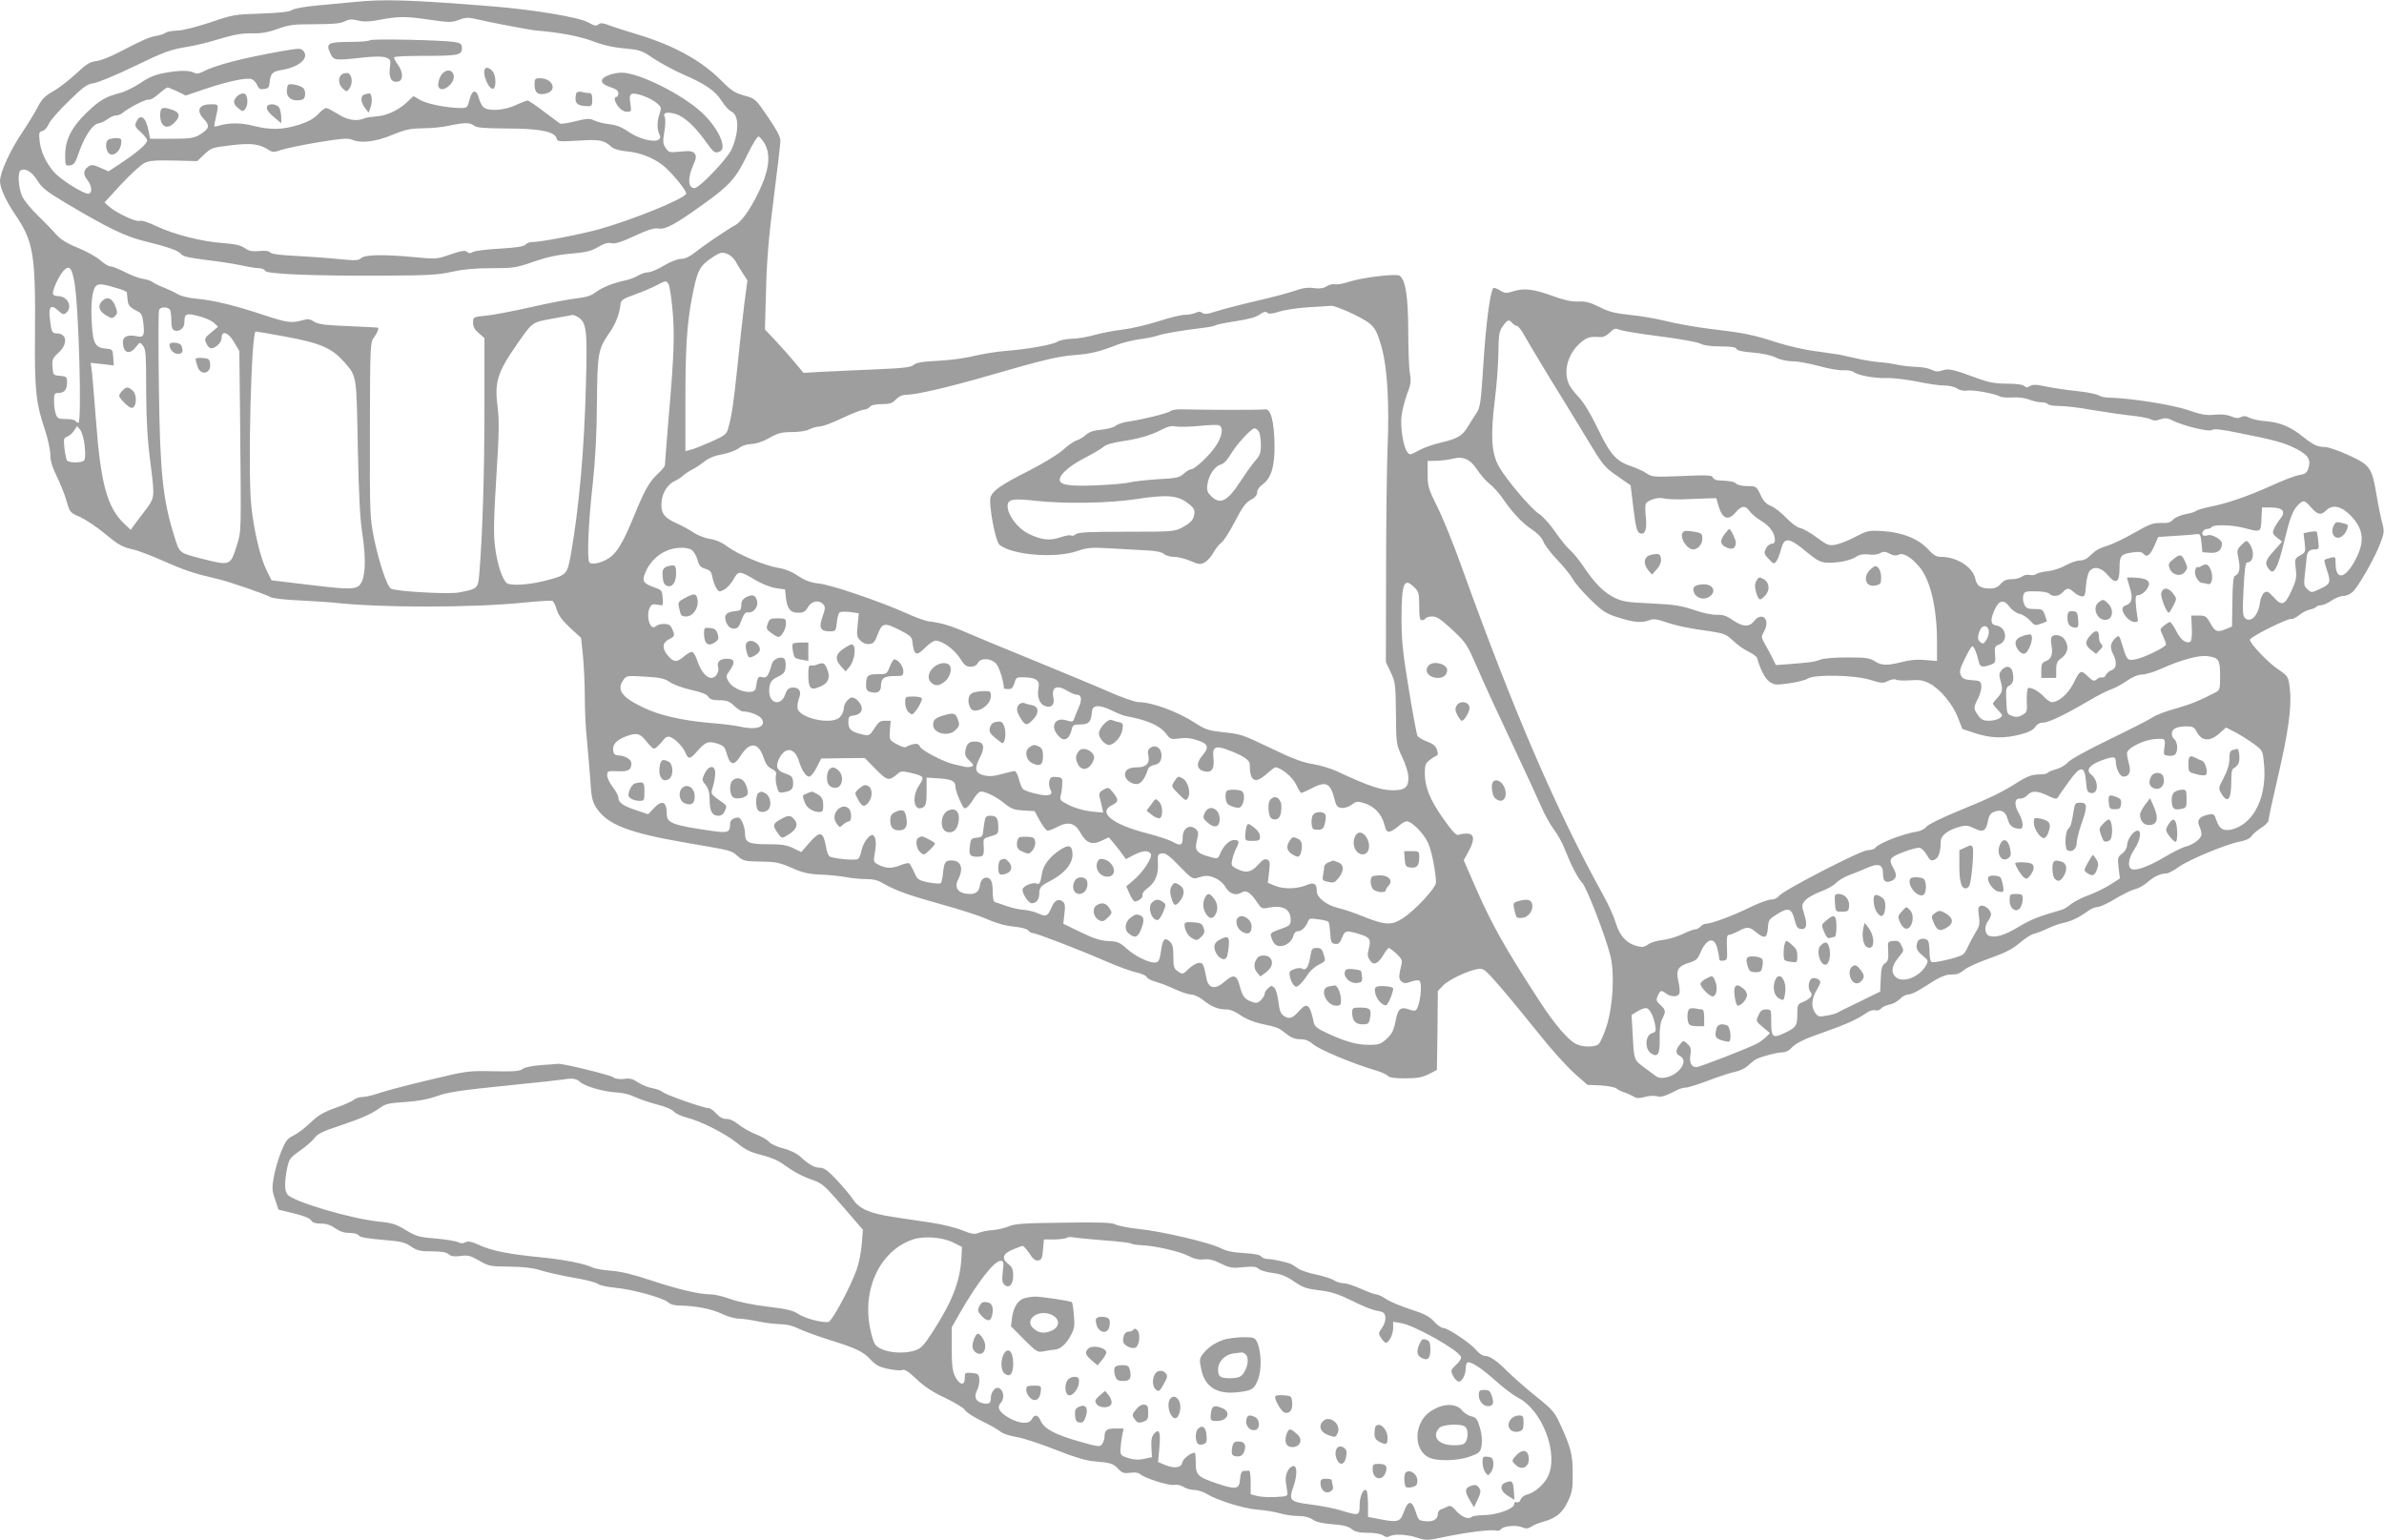 <?xml version="1.0" standalone="no"?>
<!DOCTYPE svg PUBLIC "-//W3C//DTD SVG 20010904//EN"
 "http://www.w3.org/TR/2001/REC-SVG-20010904/DTD/svg10.dtd">
<svg version="1.0" xmlns="http://www.w3.org/2000/svg"
 width="1280pt" height="827pt" viewBox="0 0 1280 827"
 preserveAspectRatio="xMidYMid meet">
<g transform="translate(0,827) scale(0.1,-0.1)"
fill="#9e9e9e" stroke="none">
<path d="M1900 8259 c-41 -4 -128 -12 -192 -18 -68 -6 -127 -16 -140 -25 -16
-10 -66 -15 -168 -19 -138 -4 -151 -6 -270 -47 -73 -24 -146 -43 -176 -44 -28
-1 -58 -6 -65 -12 -8 -6 -31 -14 -51 -17 -37 -6 -69 -20 -206 -91 -40 -21 -92
-41 -115 -44 -34 -4 -55 -17 -110 -69 -37 -34 -92 -77 -123 -94 -44 -25 -60
-42 -81 -83 -14 -28 -53 -91 -86 -141 -63 -93 -116 -210 -117 -257 0 -36 31
-106 81 -179 99 -146 110 -214 107 -639 -3 -304 5 -375 53 -517 16 -48 29
-108 29 -133 0 -32 10 -67 34 -116 19 -38 43 -98 53 -133 18 -62 19 -64 73
-87 30 -14 86 -51 125 -83 83 -68 98 -77 158 -91 26 -5 101 -34 169 -64 113
-50 162 -66 288 -95 51 -11 255 -81 285 -98 11 -6 81 -14 155 -17 74 -4 153
-9 175 -11 250 -29 740 -29 1024 -1 79 8 149 12 156 10 7 -3 18 -24 24 -47 9
-30 29 -58 71 -97 l60 -55 10 -97 c5 -54 10 -155 10 -225 0 -70 5 -171 11
-223 5 -52 13 -147 18 -212 6 -101 11 -121 33 -156 60 -90 173 -134 482 -187
254 -44 239 -40 277 -72 30 -26 40 -28 123 -29 80 -1 100 -5 165 -33 60 -27
91 -34 155 -37 45 -1 105 -8 135 -13 29 -6 79 -11 109 -11 41 0 66 -6 97 -25
65 -37 134 -62 314 -112 91 -25 200 -60 241 -78 48 -22 99 -36 142 -40 39 -4
72 -12 79 -21 6 -8 17 -14 24 -14 18 0 247 -88 387 -149 64 -28 140 -56 168
-62 28 -6 54 -17 57 -25 3 -8 24 -19 47 -25 22 -6 69 -24 104 -40 34 -16 74
-29 88 -29 14 0 43 -13 64 -30 45 -36 81 -50 124 -50 21 0 48 -11 75 -30 24
-18 69 -37 109 -46 96 -21 96 -22 137 -54 27 -22 49 -30 76 -30 28 0 47 -8 71
-28 32 -28 214 -104 330 -138 32 -9 63 -23 69 -30 8 -10 36 -14 93 -14 65 0
91 5 126 22 l45 23 3 212 2 212 28 29 c29 31 132 80 186 89 31 5 37 1 123 -98
49 -57 141 -169 205 -249 63 -80 148 -174 188 -210 l73 -65 71 -3 c39 -2 78
-10 86 -17 8 -7 26 -16 40 -20 14 -4 35 -14 48 -21 18 -12 31 -12 62 -4 21 6
51 8 65 4 25 -6 43 -1 107 32 14 8 36 14 48 14 12 0 69 18 127 40 58 22 122
42 142 46 20 4 47 16 61 28 14 12 32 28 41 34 19 15 120 42 153 42 13 0 31 9
42 21 26 29 72 51 191 92 106 37 169 66 215 99 16 11 36 17 47 13 10 -3 23 1
31 10 6 8 27 17 45 21 18 3 43 17 56 30 12 13 32 24 43 24 12 0 37 10 58 23
20 12 58 35 84 52 26 16 59 30 73 31 14 1 34 2 43 3 9 0 29 11 45 24 15 13 77
41 137 62 82 29 121 49 160 82 28 24 62 46 76 49 14 3 48 16 75 29 28 13 66
27 85 30 42 9 83 29 127 61 17 13 42 24 55 24 13 0 56 20 97 45 40 24 87 47
105 51 17 3 46 20 65 36 36 32 71 48 102 48 10 0 41 16 67 35 56 40 254 122
327 136 32 6 55 16 64 30 8 12 32 32 53 45 21 13 38 31 38 40 0 9 22 111 49
227 56 239 76 379 66 471 -8 75 -8 74 -66 114 -53 36 -149 137 -149 157 0 15
207 118 224 112 6 -2 24 7 40 20 16 13 42 27 58 30 15 3 31 10 34 14 3 5 14 9
25 9 11 0 37 11 57 25 20 14 49 25 64 25 15 0 38 10 51 23 31 29 120 186 148
262 20 53 21 64 10 105 -7 25 -21 93 -31 152 -25 147 -34 161 -150 214 -52 24
-110 44 -128 44 -39 0 -62 11 -117 55 -64 52 -123 77 -195 83 -36 2 -77 11
-93 19 -19 10 -33 11 -46 3 -14 -7 -29 -6 -53 5 -23 9 -53 12 -89 8 -44 -4
-71 1 -142 25 -83 29 -305 64 -423 67 -23 0 -48 6 -56 12 -7 6 -59 17 -115 23
-57 6 -132 17 -169 25 -51 11 -71 11 -85 2 -14 -9 -21 -9 -31 1 -7 7 -43 12
-92 12 -62 0 -98 7 -151 26 -138 51 -163 57 -196 45 -24 -8 -37 -7 -59 4 -16
8 -53 15 -82 15 -29 1 -73 6 -98 11 -25 6 -67 12 -95 14 -27 2 -84 10 -125 20
-41 9 -84 19 -95 21 -11 2 -67 10 -125 18 -58 7 -154 29 -215 49 -123 40 -173
50 -360 72 -71 9 -173 27 -225 40 -52 13 -141 29 -198 34 -82 9 -115 17 -165
43 -49 24 -73 31 -112 29 -36 -2 -75 7 -133 28 -108 39 -156 45 -213 28 -43
-13 -49 -13 -77 5 -17 10 -33 15 -35 11 -17 -28 -39 -193 -52 -399 -14 -220
-17 -241 -39 -274 -13 -19 -33 -51 -45 -71 -29 -49 -56 -65 -143 -85 -40 -9
-95 -28 -121 -43 -45 -25 -49 -25 -61 -8 -22 28 -38 133 -31 195 4 31 18 84
30 117 20 50 22 68 15 110 -5 28 -9 131 -9 231 -1 184 -14 267 -45 293 -17 14
-206 -9 -280 -34 -27 -9 -58 -14 -69 -11 -11 2 -30 -2 -44 -11 -17 -11 -36
-14 -68 -10 -31 5 -61 1 -102 -14 -32 -11 -125 -36 -208 -55 -82 -19 -178 -44
-213 -55 -48 -16 -66 -18 -77 -9 -10 8 -19 8 -34 1 -11 -6 -36 -11 -57 -11
-20 0 -87 -16 -147 -36 -61 -19 -147 -39 -191 -44 -45 -5 -112 -18 -151 -29
-38 -11 -94 -20 -123 -20 -29 -1 -63 -8 -75 -16 -25 -16 -163 -41 -286 -50
-46 -4 -118 -16 -160 -26 -42 -11 -128 -23 -191 -26 -86 -4 -120 -10 -134 -22
-14 -13 -54 -18 -200 -24 -99 -4 -228 -10 -287 -13 l-105 -6 -49 59 c-27 32
-73 84 -103 116 l-55 58 6 212 c4 158 14 283 41 492 20 154 36 294 36 310 0
21 -21 60 -67 127 -66 97 -67 98 -127 115 -51 14 -70 27 -122 79 -105 107
-257 191 -451 249 -65 20 -135 42 -157 51 -30 11 -41 12 -53 3 -11 -10 -22 -8
-53 10 -50 28 -281 67 -505 86 -446 36 -598 41 -755 24z m408 -95 c103 -15
116 -15 155 -1 32 13 51 14 82 7 74 -18 300 -61 335 -64 125 -10 229 -30 302
-57 55 -21 112 -34 172 -39 82 -8 92 -11 155 -54 36 -24 108 -63 160 -86 120
-52 172 -88 207 -144 16 -25 38 -49 51 -55 41 -19 42 -108 2 -201 -22 -51
-174 -210 -200 -210 -35 0 -38 51 -8 121 18 41 19 51 8 65 -11 13 -25 15 -76
10 -59 -6 -63 -5 -79 20 -15 22 -16 34 -7 87 6 35 7 69 2 79 -12 22 11 29 56
17 46 -13 104 -65 162 -146 46 -64 50 -67 77 -57 43 17 -7 127 -95 209 -108
100 -337 214 -432 215 -21 0 -54 -7 -73 -15 -48 -20 -42 -46 14 -63 30 -10 42
-19 42 -33 0 -10 -4 -19 -10 -19 -16 0 -11 -26 11 -54 12 -16 30 -26 45 -26
24 0 25 2 18 45 -5 36 -3 46 10 51 21 8 100 -22 133 -50 24 -21 25 -25 15 -56
-15 -40 -15 -85 -2 -110 29 -54 -82 -44 -168 14 -32 23 -64 35 -100 39 -29 3
-66 13 -81 20 -25 12 -37 12 -101 -4 -40 -10 -77 -16 -84 -12 -6 4 -45 33 -87
65 -42 32 -81 58 -86 58 -6 0 -35 -11 -65 -25 -58 -27 -143 -34 -170 -12 -9 6
-21 28 -26 47 -13 53 -37 50 -51 -5 -11 -43 -13 -45 -49 -45 -73 1 -175 21
-214 42 l-38 22 -33 -31 c-45 -44 -114 -76 -167 -78 -25 -2 -54 -6 -65 -11
-41 -17 -90 -9 -141 24 -28 17 -56 32 -63 32 -7 0 -27 -15 -44 -34 -23 -24
-53 -40 -102 -56 -88 -27 -150 -29 -243 -6 -71 18 -133 18 -191 0 -22 -7 -23
-5 -17 22 22 98 23 94 -21 94 -67 0 -82 -34 -36 -82 32 -34 26 -51 -28 -83
-29 -17 -52 -20 -149 -20 l-114 0 -9 45 c-14 72 -44 92 -65 46 -10 -22 -7 -28
23 -55 19 -17 35 -37 35 -45 0 -18 -53 -64 -139 -121 l-68 -45 -44 19 c-38 17
-47 18 -64 7 -28 -19 -30 -42 -6 -72 26 -33 28 -74 4 -74 -27 0 -148 76 -182
115 -44 50 -71 108 -78 166 -5 45 -4 51 15 56 11 2 26 19 33 36 7 18 55 73
107 123 79 78 99 92 134 97 22 3 115 41 206 85 181 87 203 95 305 112 38 6
103 22 145 35 104 31 137 37 205 36 39 -1 80 6 128 24 62 22 86 25 200 25 97
0 138 4 159 15 24 12 38 13 72 5 32 -8 62 -7 118 4 102 19 136 19 268 0z m238
-569 c15 -11 54 -14 175 -15 175 0 257 -16 267 -52 5 -19 10 -19 117 -13 116
7 136 4 180 -35 12 -11 43 -19 81 -23 67 -5 139 -33 191 -73 45 -34 135 -143
127 -155 -18 -30 -285 -138 -464 -189 -101 -28 -317 -70 -365 -70 -12 0 -28
-6 -34 -14 -8 -9 -50 -16 -138 -21 -70 -4 -135 -12 -144 -18 -13 -8 -21 -8
-32 1 -11 9 -30 6 -88 -14 -72 -25 -77 -26 -191 -15 -169 16 -268 14 -289 -5
-14 -13 -31 -14 -120 -5 -57 6 -161 13 -231 17 -83 4 -131 10 -138 19 -6 8
-27 10 -59 7 -38 -3 -55 0 -77 16 -21 15 -53 22 -118 27 -114 8 -261 46 -355
90 -45 22 -81 33 -93 29 -21 -6 -126 44 -165 79 l-22 20 90 98 c50 53 106 105
125 114 27 13 59 15 159 13 l124 -3 38 36 c36 35 43 37 144 49 110 13 152 8
205 -27 18 -11 27 -11 64 2 24 8 113 27 198 41 120 20 161 23 179 15 48 -22
128 -13 217 24 71 29 97 35 163 36 43 0 107 6 143 14 87 18 113 18 136 0z
m1559 -95 c31 -54 26 -129 -14 -222 -44 -104 -104 -195 -142 -216 -47 -26
-169 -109 -217 -147 -29 -23 -54 -35 -75 -35 -19 0 -57 -15 -92 -36 -33 -20
-71 -36 -85 -36 -14 0 -38 -8 -55 -18 -16 -10 -46 -21 -65 -25 -66 -14 -125
-37 -160 -63 -25 -20 -52 -28 -104 -34 -38 -4 -148 -25 -245 -47 -97 -22 -206
-43 -243 -46 -68 -7 -68 -7 -68 -38 0 -22 9 -38 31 -56 l30 -26 0 -380 c0
-345 -10 -670 -27 -878 -7 -88 -7 -88 -109 -108 -52 -11 -335 5 -365 20 -22
11 -64 138 -92 271 -22 112 -23 129 -22 583 1 461 2 469 23 497 18 25 27 48
19 51 -2 1 -73 4 -159 8 -124 5 -161 10 -183 24 -22 15 -33 16 -64 7 -58 -16
-81 -13 -213 31 -155 51 -260 76 -352 85 -40 3 -85 14 -102 24 -16 10 -50 26
-75 36 -25 9 -52 23 -60 29 -8 7 -32 15 -54 18 -21 3 -64 20 -97 37 -32 16
-66 30 -77 30 -10 0 -34 15 -54 33 -19 17 -73 47 -119 66 -62 25 -93 45 -119
74 -19 22 -63 67 -97 100 -34 33 -72 78 -83 101 -21 45 -27 130 -9 141 24 15
60 -7 89 -53 25 -41 49 -60 158 -125 219 -130 311 -175 418 -202 128 -31 184
-51 198 -71 8 -11 48 -19 135 -30 67 -8 152 -21 188 -29 35 -8 77 -15 93 -15
15 0 30 -6 33 -14 7 -18 269 -28 647 -26 232 1 288 5 358 21 59 13 121 19 210
19 118 0 133 2 227 35 73 25 130 37 201 43 81 7 109 14 146 36 33 19 54 25 72
20 18 -4 52 6 123 39 70 33 106 44 128 40 38 -6 87 20 235 126 146 104 181
142 242 269 28 58 55 101 61 99 7 -2 21 -19 32 -37z m-156 -633 c9 -16 27 -46
40 -66 l24 -36 -17 -130 c-9 -71 -25 -218 -36 -327 -20 -192 -30 -266 -50
-337 -9 -33 -17 -39 -92 -73 -46 -20 -95 -40 -110 -43 l-28 -7 0 276 c0 276 8
404 35 546 28 147 40 172 110 218 41 27 50 29 77 20 17 -6 38 -24 47 -41z
m-3549 -115 c23 -130 40 -752 21 -752 -6 0 -13 5 -16 10 -3 6 -26 10 -51 10
-39 0 -46 3 -54 26 -6 14 -10 45 -10 70 0 39 2 44 23 44 32 0 47 18 47 56 0
31 -3 33 -37 36 -37 3 -38 4 -41 47 -3 40 0 48 32 77 52 48 46 104 -11 104
-24 0 -28 9 -36 87 -7 57 9 70 45 36 23 -22 30 -24 43 -13 37 31 9 90 -44 90
-11 0 -23 4 -26 10 -8 13 30 99 57 127 30 32 44 16 58 -65z m3188 -4 c6 -7 16
-67 22 -133 13 -133 10 -245 -21 -599 -10 -126 -19 -235 -19 -243 0 -7 -16
-27 -36 -45 -47 -43 -73 -88 -133 -236 -58 -141 -91 -194 -135 -221 -42 -26
-92 -35 -102 -20 -13 21 -5 213 18 417 15 138 22 271 23 443 3 270 5 282 73
381 29 42 49 96 54 147 3 20 15 28 78 50 41 15 93 37 115 49 48 25 50 26 63
10z m-2950 -28 c23 -7 42 -16 43 -19 0 -3 2 -21 4 -40 3 -32 10 -40 60 -66 15
-8 21 -24 25 -63 7 -66 1 -76 -39 -67 -44 9 -71 -2 -71 -30 0 -60 34 -74 70
-28 21 27 22 27 36 9 18 -25 18 -32 19 -266 1 -137 7 -246 23 -368 24 -191 25
-182 -37 -264 -20 -26 -43 -57 -53 -70 l-16 -23 -37 35 c-89 85 -125 217 -149
545 -9 116 -19 234 -22 264 l-7 53 62 -7 62 -7 -3 43 c-3 43 -4 44 -39 47 -57
5 -70 26 -76 135 -7 107 2 180 22 201 15 15 36 12 123 -14z m6629 -137 c110
-54 121 -68 153 -185 29 -107 40 -301 30 -531 -4 -106 -8 -408 -8 -672 l-1
-480 26 -55 c25 -52 26 -65 28 -221 1 -164 2 -166 34 -235 18 -38 33 -86 33
-107 1 -56 -20 -72 -91 -70 -59 1 -132 26 -296 103 -33 15 -91 32 -129 38 -50
8 -108 29 -215 81 -169 80 -161 78 -269 90 -71 8 -91 14 -145 49 -93 61 -232
112 -304 112 -18 0 -90 25 -160 56 -70 31 -247 104 -393 164 -146 59 -308 127
-360 149 -90 40 -146 57 -215 65 -16 2 -70 21 -120 44 -146 65 -405 153 -469
159 -44 5 -71 15 -110 40 -33 23 -70 38 -108 44 -73 12 -218 73 -273 115 -28
21 -60 35 -92 40 -26 4 -66 19 -88 34 -22 15 -66 39 -98 53 -65 29 -82 57 -74
121 7 47 33 86 73 105 16 8 35 20 42 28 8 7 28 21 45 30 18 8 49 29 69 45 24
19 57 32 97 39 34 6 73 21 88 33 17 13 43 21 68 22 25 1 62 13 96 33 47 26 66
31 121 31 39 0 77 6 94 15 16 8 41 15 55 15 15 0 69 20 121 45 53 25 104 45
115 45 11 0 26 7 33 15 8 10 30 15 64 15 43 0 57 5 76 25 15 16 34 25 53 25
55 0 232 41 452 105 291 84 365 102 460 109 81 6 133 19 221 54 27 11 81 24
119 30 39 5 84 14 100 20 31 11 137 29 240 41 33 4 66 10 73 15 7 4 56 14 110
22 64 10 107 21 125 35 21 15 32 18 41 10 9 -8 27 -6 62 5 27 9 96 20 154 24
58 3 115 7 128 8 12 1 66 -19 119 -45z m-6353 21 c3 -9 6 -35 6 -59 0 -30 5
-45 16 -49 26 -10 54 12 54 42 0 48 9 52 75 35 33 -8 70 -24 83 -36 l23 -21
-38 -32 c-35 -29 -36 -33 -25 -58 6 -14 17 -26 25 -26 25 0 57 31 57 56 0 42
36 30 67 -23 l28 -48 4 -355 c6 -640 7 -607 -17 -687 -35 -112 -35 -112 -192
-72 -119 31 -116 29 -143 116 -63 200 -78 341 -84 805 -3 219 -3 404 1 413 7
20 52 19 60 -1z m2193 -39 c42 -29 47 -71 39 -355 -9 -361 -37 -667 -82 -923
-19 -103 -22 -106 -141 -136 -82 -21 -178 -27 -200 -13 -25 16 -54 105 -65
195 -9 73 -7 150 7 379 15 235 16 303 6 378 -16 129 0 181 103 329 87 125 80
119 191 140 55 10 105 19 110 20 6 0 20 -6 32 -14z m5013 -30 c7 -8 18 -15 25
-15 6 0 25 -24 40 -52 16 -29 76 -129 133 -223 58 -93 147 -240 199 -325 89
-148 96 -157 165 -205 l73 -51 15 -123 c11 -92 19 -125 31 -132 29 -16 43 14
36 81 -4 33 -4 66 -1 74 8 20 68 39 96 30 13 -4 59 -6 103 -5 44 2 103 4 130
5 l50 1 14 -48 c20 -64 52 -74 90 -28 31 37 53 39 75 6 9 -13 36 -36 61 -51
46 -27 75 -66 75 -104 0 -13 -7 -20 -18 -20 -11 0 -24 -12 -31 -26 -11 -24 -9
-30 16 -56 26 -27 28 -28 41 -11 7 10 18 38 24 61 18 71 42 69 143 -16 48 -39
69 -51 100 -53 58 -3 128 10 160 31 19 13 38 16 67 13 22 -4 49 -1 62 7 19 10
29 9 52 -3 20 -11 35 -12 47 -6 23 14 67 -11 111 -63 60 -70 96 -220 96 -405
l0 -102 -62 5 c-43 4 -83 1 -124 -10 -81 -21 -113 -20 -149 4 -26 17 -47 20
-147 20 -65 0 -129 -5 -145 -12 -30 -12 -55 -15 -168 -24 l-70 -5 -16 33 c-9
18 -27 52 -40 75 -24 42 -24 42 -6 76 33 62 -13 105 -55 52 -26 -33 -60 -32
-114 5 -34 24 -53 30 -86 29 -26 -1 -75 9 -123 26 -68 23 -103 29 -230 35
-133 6 -156 10 -201 33 -56 29 -101 74 -164 168 -24 35 -56 74 -72 87 -15 13
-51 57 -79 98 -28 41 -67 83 -86 95 -44 28 -187 197 -220 263 -35 68 -40 162
-18 341 10 77 19 192 20 256 1 103 4 120 24 148 25 35 33 38 51 16z m792 -71
c103 -13 201 -30 217 -39 20 -10 58 -15 109 -15 58 0 81 -4 85 -13 3 -9 33
-16 88 -20 50 -4 98 -14 124 -27 24 -12 62 -20 91 -20 27 0 90 -12 139 -25 50
-14 109 -25 132 -23 23 1 47 -3 55 -9 22 -18 110 -35 179 -33 36 1 109 -8 164
-19 54 -12 119 -21 144 -21 27 0 56 -7 69 -16 15 -10 35 -14 55 -11 31 5 147
-16 178 -33 8 -4 38 -6 67 -4 30 2 65 -3 86 -11 20 -8 49 -15 65 -15 16 0 33
-4 36 -10 3 -5 32 -10 64 -10 32 0 107 -9 167 -20 60 -10 152 -24 204 -30 52
-5 105 -15 117 -21 16 -9 30 -9 53 0 26 8 38 7 63 -6 57 -29 199 -64 213 -52
10 8 50 4 146 -16 193 -38 246 -53 311 -87 62 -33 76 -57 60 -105 -8 -23 -17
-29 -49 -34 -21 -3 -89 -29 -149 -57 -125 -56 -239 -96 -329 -113 -34 -7 -67
-16 -74 -22 -7 -5 -33 -14 -59 -18 -26 -5 -55 -18 -65 -29 -14 -15 -30 -20
-66 -18 -40 1 -61 -6 -145 -54 -54 -31 -118 -61 -144 -69 -26 -7 -56 -21 -67
-31 -12 -11 -28 -25 -37 -33 -9 -8 -29 -15 -45 -15 -16 0 -49 -12 -74 -26 -24
-14 -67 -28 -95 -31 -27 -3 -56 -10 -62 -15 -7 -6 -23 -8 -35 -5 -13 3 -32 -1
-42 -9 -11 -8 -36 -14 -56 -14 -26 0 -42 -7 -58 -25 -16 -18 -32 -25 -58 -25
-49 0 -70 14 -78 51 -12 63 -99 119 -184 119 -26 0 -41 9 -68 39 -52 57 -137
92 -241 99 -81 5 -85 4 -152 -31 -38 -20 -87 -39 -108 -42 -34 -6 -44 -1 -97
38 -33 25 -73 48 -89 51 -18 4 -48 26 -76 55 -25 27 -62 56 -82 64 -27 11 -41
26 -57 61 -22 45 -23 46 -70 46 -26 0 -54 6 -60 13 -12 11 -32 15 -99 18 -12
1 -24 8 -27 16 -5 12 -30 13 -165 7 -149 -6 -161 -5 -188 13 -15 11 -52 28
-81 38 -83 27 -115 62 -182 201 -39 81 -75 141 -104 172 -25 26 -50 60 -55 76
-27 69 -1 158 63 214 36 31 52 36 107 32 17 -1 36 8 52 24 23 23 29 25 54 15
15 -6 112 -22 215 -35z m-7393 1 c199 -36 261 -62 329 -139 68 -77 66 -66 73
-456 5 -246 12 -386 23 -455 26 -166 17 -273 -24 -295 -28 -15 -75 -13 -278
12 l-184 22 -25 50 c-35 70 -69 211 -84 351 -19 185 0 935 24 935 5 0 71 -11
146 -25z m-1064 -591 c4 -43 3 -70 -4 -77 -13 -13 -79 -13 -91 0 -4 4 -10 34
-14 65 -5 51 -4 57 14 63 11 4 28 18 37 32 l17 25 17 -20 c9 -12 20 -50 24
-88z m7476 -126 c18 -27 47 -61 66 -75 19 -15 48 -47 66 -72 54 -80 111 -141
161 -173 31 -21 54 -44 63 -67 8 -20 43 -65 78 -101 34 -36 70 -81 80 -100 10
-19 52 -68 94 -109 67 -65 84 -76 151 -97 82 -26 124 -30 166 -14 21 8 40 6
83 -9 62 -21 127 -35 246 -51 72 -11 84 -16 120 -50 22 -21 59 -48 83 -59 24
-12 45 -27 46 -34 19 -65 42 -110 66 -127 26 -18 34 -19 106 -9 42 6 87 17 99
25 37 24 250 20 335 -6 62 -19 71 -20 97 -6 17 8 35 11 42 7 7 -5 41 -6 75 -4
50 4 70 1 103 -15 59 -30 127 -112 155 -184 l24 -62 69 -23 c84 -27 154 -29
241 -7 46 12 70 24 81 40 10 16 25 24 43 24 29 0 119 43 255 123 44 26 94 51
111 56 16 5 52 24 80 43 32 23 61 35 84 36 19 0 66 14 103 31 106 48 203 74
248 68 62 -8 69 -19 69 -106 0 -69 -2 -77 -23 -88 -91 -47 -134 -64 -217 -88
-52 -14 -106 -35 -121 -46 -16 -11 -119 -64 -231 -118 -118 -57 -212 -109
-225 -124 -12 -14 -40 -31 -62 -37 -22 -6 -43 -14 -46 -19 -3 -5 -20 -9 -39
-9 -46 0 -71 -9 -130 -47 -77 -49 -146 -82 -315 -151 -88 -36 -160 -72 -168
-83 -7 -11 -30 -23 -51 -26 -82 -14 -208 -64 -224 -88 -4 -6 -22 -12 -41 -12
-39 -2 -454 -216 -476 -246 -8 -11 -25 -19 -42 -19 -16 0 -66 -19 -112 -41
-85 -43 -208 -89 -238 -89 -9 0 -22 -7 -29 -15 -7 -8 -19 -15 -28 -15 -8 0
-39 -11 -69 -26 -30 -14 -77 -28 -106 -31 -29 -3 -64 -13 -78 -24 -22 -15 -33
-16 -63 -8 -54 15 -90 55 -111 124 -9 32 -39 98 -65 145 -254 459 -478 978
-760 1760 -44 124 -104 272 -133 329 -48 97 -52 110 -52 175 l0 71 50 1 c28 1
66 6 85 11 56 15 95 -3 131 -59z m4478 -203 c35 -40 53 -43 81 -15 39 39 98
17 155 -56 42 -56 46 -113 14 -184 -57 -125 -119 -148 -119 -43 0 33 -1 35
-27 28 -16 -4 -30 -9 -32 -11 -3 -3 3 -29 14 -59 21 -63 17 -72 -45 -100 -39
-18 -41 -18 -61 1 -19 17 -20 25 -14 79 4 33 8 71 9 85 2 36 14 50 43 50 24 0
25 2 20 45 -2 26 -7 48 -9 51 -3 2 -19 1 -37 -2 l-33 -7 6 -51 c6 -49 5 -52
-24 -68 -29 -17 -30 -19 -24 -71 6 -46 2 -64 -20 -113 -39 -86 -53 -91 -100
-39 -28 30 -35 33 -50 22 -9 -7 -19 -30 -22 -52 -8 -70 -51 -113 -81 -83 -12
13 -13 38 -7 157 5 101 10 141 19 141 36 0 42 61 11 103 -13 17 -15 17 -41 -9
-25 -25 -26 -29 -16 -76 11 -50 4 -82 -20 -90 -8 -3 -12 -46 -13 -138 l-2
-134 -29 -12 c-49 -21 -62 -17 -87 29 -21 38 -27 42 -63 42 l-40 0 3 -66 c2
-41 -1 -69 -7 -74 -23 -13 -52 8 -76 56 -14 27 -29 49 -34 49 -5 0 -19 -9 -32
-19 -23 -19 -23 -19 -6 -55 9 -20 17 -41 17 -46 0 -13 -110 -68 -159 -79 -48
-10 -51 -8 -75 72 -17 57 -18 58 -37 42 -28 -26 -32 -50 -15 -84 24 -45 21
-80 -8 -90 -13 -5 -26 -17 -30 -26 -3 -9 -12 -15 -19 -12 -6 2 -20 -2 -29 -10
-15 -13 -20 -11 -49 16 -37 36 -41 34 -78 -41 -27 -53 -78 -98 -113 -98 -10 0
-28 12 -41 26 -27 31 -74 57 -88 49 -5 -4 -8 -34 -7 -68 3 -57 1 -62 -24 -76
-20 -12 -34 -13 -55 -5 -27 9 -28 13 -31 81 -3 64 -1 73 18 83 20 11 25 36 14
78 -8 27 -35 29 -57 4 -13 -15 -15 -25 -7 -53 15 -51 12 -65 -15 -95 -14 -15
-25 -29 -25 -32 0 -3 12 -19 28 -35 26 -28 27 -29 8 -43 -11 -8 -37 -14 -57
-14 -30 0 -42 6 -58 29 -26 36 -26 42 0 92 11 22 19 53 17 67 -3 25 -7 27 -51
30 -39 3 -50 7 -59 27 -9 19 -5 35 22 89 17 36 35 66 40 66 8 0 25 -39 34 -82
7 -30 18 -33 62 -18 27 10 29 13 26 55 -4 40 -1 46 21 54 51 20 39 95 -16 103
-30 4 -32 29 -8 83 24 54 50 59 82 15 12 -16 35 -32 52 -36 16 -3 41 -19 56
-35 24 -28 28 -29 59 -18 17 6 32 12 32 13 0 2 -5 17 -11 35 -10 28 -15 31
-55 31 -37 0 -46 4 -55 24 -7 14 -9 35 -6 48 6 22 11 24 66 23 34 0 65 -5 73
-12 18 -19 53 -16 73 7 23 25 33 25 59 1 12 -11 30 -21 41 -23 18 -3 21 4 25
58 3 34 11 68 19 77 23 29 63 21 97 -20 44 -53 64 -42 64 35 0 69 7 77 71 86
35 5 49 3 59 -9 17 -21 37 -4 60 51 l18 41 94 6 c51 3 102 7 113 9 17 3 21 -4
25 -47 l5 -50 40 -3 c42 -4 65 14 65 50 0 21 -55 52 -77 44 -8 -3 -19 -4 -23
-1 -15 9 1 35 20 35 11 0 22 5 25 10 9 15 112 12 175 -5 89 -24 89 -24 92 48
l3 62 49 0 c64 0 81 -22 48 -62 -12 -15 -27 -39 -33 -53 -9 -22 -7 -28 17 -47
l27 -21 -46 -52 c-45 -50 -49 -65 -24 -97 25 -34 46 4 81 149 30 125 46 168
75 197 28 28 34 27 70 -14z m-8694 -229 c10 -7 24 -31 30 -52 8 -31 17 -41 42
-48 26 -8 33 -16 38 -45 4 -20 13 -46 21 -59 14 -21 17 -21 42 -8 15 8 38 33
50 55 27 48 32 48 122 -6 33 -19 80 -37 107 -41 l48 -7 5 -46 c7 -59 24 -79
67 -79 27 0 37 6 51 30 19 34 61 41 83 14 11 -13 10 -24 -5 -66 -21 -59 -11
-78 39 -78 31 0 33 2 38 46 2 25 9 50 14 55 5 5 31 6 57 3 l47 -7 -6 -62 c-6
-56 -5 -65 15 -85 13 -13 31 -20 48 -18 21 2 30 12 43 48 25 66 36 69 116 29
54 -27 69 -39 71 -59 9 -81 21 -87 72 -35 19 19 43 35 54 35 35 0 100 -47 130
-94 23 -37 34 -46 57 -46 18 0 32 7 39 20 15 29 70 27 98 -3 17 -18 42 -98 42
-133 0 -2 11 -4 24 -4 18 0 25 8 33 33 9 31 11 32 57 30 59 -2 80 -17 72 -55
-9 -45 3 -85 31 -97 35 -16 57 3 49 41 -12 59 17 74 76 38 18 -11 40 -20 49
-20 27 0 30 -27 9 -73 -10 -23 -21 -50 -24 -59 -4 -14 -10 -15 -40 -6 -60 19
-88 -29 -47 -79 32 -39 61 -27 75 30 6 24 11 27 45 27 45 0 58 12 63 60 2 29
7 35 30 38 14 2 49 -8 76 -22 27 -14 60 -27 73 -30 120 -22 188 -52 221 -97
21 -28 26 -30 70 -24 33 5 63 2 98 -10 58 -19 64 -37 24 -84 -33 -39 -29 -72
10 -82 42 -11 58 12 51 73 -7 56 10 66 71 44 87 -32 124 -56 124 -80 0 -92 28
-108 91 -51 22 19 42 35 47 35 28 -1 90 -50 109 -89 12 -24 24 -45 27 -48 2
-2 26 7 52 21 82 44 106 34 128 -51 10 -41 16 -48 39 -51 15 -2 38 5 54 17 25
19 32 19 67 9 54 -17 93 -57 108 -112 10 -39 15 -45 33 -40 11 3 31 17 46 30
14 13 33 24 42 24 28 0 93 -67 116 -119 19 -45 40 -153 41 -209 0 -29 -113
-151 -179 -193 -59 -38 -92 -37 -204 7 -50 21 -116 43 -146 50 -59 14 -111 55
-111 88 0 43 -14 51 -59 32 -52 -20 -120 -21 -168 -1 l-36 15 7 59 c6 51 4 60
-11 66 -13 5 -26 -3 -49 -29 -35 -40 -66 -46 -115 -20 -27 14 -30 19 -23 47 3
18 13 44 20 59 20 38 18 48 -9 48 -26 0 -57 -30 -75 -72 -13 -32 -13 -32 -72
-14 -57 17 -67 34 -53 86 8 33 8 44 -4 56 -33 32 -73 9 -73 -42 0 -43 -11 -48
-52 -25 -18 11 -80 31 -137 46 -190 48 -271 114 -188 153 33 16 34 28 3 67
-23 28 -25 29 -51 15 -19 -10 -25 -20 -22 -35 3 -11 8 -35 13 -54 l7 -34 -64
6 c-37 4 -87 18 -117 33 -49 24 -53 29 -47 53 4 14 8 42 8 61 2 32 0 35 -30
38 -27 3 -33 -1 -39 -21 -3 -14 -1 -34 5 -45 13 -24 6 -32 -27 -32 -29 0 -102
20 -118 32 -7 5 -17 29 -23 53 -6 25 -17 45 -23 45 -6 0 -38 -7 -69 -16 -42
-12 -68 -14 -96 -7 -47 11 -53 35 -23 93 29 56 24 84 -15 88 -39 3 -53 -7 -61
-45 -5 -26 -1 -36 21 -57 23 -22 25 -27 11 -32 -9 -3 -28 -4 -41 0 -14 3 -37
9 -52 12 -52 11 -172 73 -183 94 -8 16 -17 19 -38 14 -15 -4 -32 -10 -37 -15
-6 -4 -28 2 -50 15 -40 22 -40 23 -37 74 l4 52 -31 0 c-25 0 -35 -7 -56 -41
-24 -37 -29 -40 -58 -34 -65 14 -82 28 -82 65 0 31 3 35 27 38 38 5 54 26 40
57 -6 13 -20 29 -31 35 -17 8 -24 7 -41 -10 -11 -11 -20 -31 -20 -45 0 -14 -9
-34 -21 -46 -44 -44 -220 -5 -227 49 -2 13 2 37 8 53 16 36 -1 61 -38 57 -19
-2 -28 -12 -37 -38 -21 -63 -85 -49 -85 19 0 45 10 61 52 80 26 13 34 23 36
50 2 18 -1 38 -7 44 -16 16 -59 -1 -66 -26 -19 -66 -28 -79 -51 -73 -24 6 -27
2 -36 -59 -7 -42 -119 -14 -147 37 -14 25 -14 29 7 58 32 43 26 65 -17 63 -37
-1 -54 -18 -45 -45 7 -25 -13 -58 -36 -58 -28 0 -57 36 -76 92 -8 26 -22 48
-29 48 -7 0 -27 -11 -43 -25 -39 -33 -55 -32 -87 6 -32 39 -29 69 8 87 30 15
32 20 15 57 -8 19 -19 25 -43 25 -17 0 -36 -5 -43 -12 -30 -30 -57 55 -32 102
8 15 17 18 41 13 30 -6 30 -6 27 37 -3 39 -6 43 -42 55 -62 22 -71 35 -51 81
21 51 60 92 110 115 47 22 114 24 140 5z m3880 -201 c22 -21 25 -33 25 -100 0
-59 3 -75 14 -75 8 0 18 5 21 10 3 6 20 10 36 10 24 0 47 -16 107 -72 75 -70
79 -77 138 -213 33 -77 116 -257 184 -400 67 -143 137 -294 155 -336 18 -42
48 -96 67 -121 19 -25 45 -71 58 -104 36 -91 70 -157 95 -184 25 -27 124 -284
151 -390 24 -97 15 -268 -20 -380 -15 -47 -35 -91 -44 -97 -21 -17 -87 -16
-121 2 -42 21 -115 107 -190 222 -199 306 -265 424 -365 656 l-47 108 26 48
c35 63 31 96 -10 95 -16 0 -37 -3 -45 -7 -11 -4 -34 21 -80 86 -73 104 -99
168 -100 244 0 44 4 55 26 72 14 11 30 21 37 24 9 3 9 11 2 32 -7 20 -22 32
-54 44 -24 9 -47 23 -51 31 -4 8 -25 121 -46 250 -32 193 -39 260 -39 375 0
196 13 228 70 170z m3083 -233 c2 -13 -4 -34 -13 -48 -13 -20 -19 -23 -31 -13
-17 14 -18 28 -4 64 12 32 44 30 48 -3z m-7079 -276 c20 -13 71 -31 114 -41
53 -11 82 -23 90 -36 9 -14 23 -19 59 -19 40 0 54 -5 80 -30 17 -16 38 -30 47
-30 37 0 92 -22 102 -41 23 -44 -32 -61 -126 -39 -22 5 -94 14 -160 19 -145
13 -267 41 -351 82 -116 55 -145 95 -107 148 16 23 19 24 116 18 83 -5 106
-10 136 -31z m8195 -265 c27 -51 70 -55 122 -9 l36 32 52 -27 c28 -15 72 -43
98 -62 45 -33 47 -36 53 -99 19 -175 -48 -322 -163 -357 -50 -15 -76 -2 -92
47 -11 33 -14 36 -43 30 -48 -10 -63 -29 -49 -61 7 -14 12 -34 12 -45 0 -22
-44 -56 -86 -66 -16 -4 -65 -28 -109 -54 -85 -51 -154 -76 -179 -67 -25 10
-19 58 14 107 31 47 40 100 17 100 -21 0 -53 -42 -56 -75 -1 -18 -12 -38 -28
-49 -23 -18 -24 -23 -18 -76 l7 -57 -52 -33 c-28 -18 -81 -44 -117 -57 -36
-13 -79 -35 -94 -48 -16 -13 -37 -26 -46 -29 -126 -36 -169 -53 -232 -91 -78
-47 -125 -61 -160 -50 -25 8 -29 51 -6 81 8 10 15 26 15 35 0 23 -36 53 -56
45 -13 -5 -15 -15 -9 -55 6 -42 3 -55 -19 -89 -13 -22 -31 -55 -39 -73 -8 -19
-20 -39 -28 -44 -20 -16 -157 -48 -169 -40 -5 3 -10 26 -10 50 0 24 -3 50 -6
59 -8 21 -50 21 -58 0 -12 -31 -6 -48 27 -75 32 -27 32 -28 16 -56 -37 -62
-127 -94 -163 -57 -24 24 -19 57 14 99 35 44 33 37 18 70 -9 21 -18 25 -42 23
-31 -3 -31 -4 -28 -55 2 -42 -1 -54 -17 -65 -16 -11 -21 -28 -23 -83 l-3 -69
-110 -54 c-60 -29 -117 -57 -125 -62 -9 -4 -34 -11 -57 -14 -36 -7 -43 -4 -57
16 -23 32 -20 75 9 124 21 36 23 44 10 54 -8 6 -22 10 -32 8 -22 -4 -30 -53
-12 -74 15 -18 0 -37 -41 -54 -28 -11 -30 -16 -30 -64 0 -64 -6 -72 -65 -101
-67 -32 -75 -26 -75 56 0 69 0 69 -28 69 -21 0 -30 -7 -41 -32 -14 -31 -13
-32 24 -63 l38 -32 -21 -21 c-12 -12 -34 -28 -50 -36 -49 -26 -308 -126 -324
-126 -27 0 -39 25 -32 67 5 31 2 42 -16 58 -22 20 -22 20 -41 -4 -24 -30 -24
-48 1 -61 28 -15 25 -47 -8 -80 -35 -34 -94 -48 -120 -29 -10 8 -40 30 -66 49
-53 39 -53 38 -60 178 l-6 102 32 20 c18 11 40 19 48 17 18 -3 39 -45 47 -93
5 -30 3 -36 -16 -41 -38 -10 -42 -85 -6 -109 36 -24 48 -4 46 80 -1 51 4 86
14 106 20 39 19 47 -10 74 -23 21 -24 27 -14 50 14 30 18 31 45 11 25 -19 63
-19 71 1 3 9 1 39 -6 67 -14 60 -1 80 62 99 31 9 43 20 54 47 33 80 75 95 92
34 6 -21 11 -46 11 -56 0 -13 6 -18 23 -15 21 3 22 7 19 71 -2 50 0 67 10 67
7 0 30 9 51 20 48 26 59 25 95 -5 46 -38 60 -33 64 22 3 44 6 48 52 76 59 37
76 30 92 -34 8 -33 16 -45 32 -47 31 -5 38 22 19 79 -14 46 -14 50 4 73 11 14
48 35 82 48 34 12 72 33 85 47 12 13 44 32 70 42 26 9 70 27 99 40 59 26 83
17 83 -30 0 -42 12 -53 43 -42 30 12 34 33 12 71 -26 46 -20 57 55 85 38 15
77 25 87 23 10 -2 27 -19 38 -38 17 -30 23 -34 42 -26 22 10 33 43 33 97 0 33
37 62 103 80 32 9 45 7 78 -9 47 -24 63 -14 73 43 5 26 14 39 33 46 39 15 61
2 73 -40 10 -37 28 -50 68 -51 19 0 14 45 -9 84 -26 44 -23 82 7 78 11 -1 29
7 39 18 23 26 53 25 110 -2 39 -19 47 -20 55 -8 4 8 30 45 57 82 63 89 86 89
93 3 4 -52 8 -60 27 -63 41 -6 42 66 1 99 -31 24 -10 52 58 77 61 22 74 21 74
-7 0 -36 22 -81 40 -81 31 0 43 24 31 67 -6 21 -11 47 -11 58 0 28 91 74 155
77 54 3 53 4 44 -62 -3 -21 0 -26 25 -28 16 -2 32 2 37 10 14 21 10 64 -6 78
-20 17 -19 47 3 59 9 6 36 11 59 11 37 0 44 -4 57 -29z m-8324 -51 c17 -22 36
-40 41 -40 8 0 27 17 57 54 7 9 20 13 30 9 27 -9 69 -53 82 -84 16 -38 25 -37
63 7 45 51 59 56 107 42 36 -12 42 -18 53 -58 17 -60 39 -63 72 -10 50 79 96
76 124 -6 12 -35 24 -53 44 -62 22 -11 27 -19 23 -36 -3 -12 -1 -39 5 -59 9
-34 12 -36 42 -30 39 7 48 19 45 57 -2 24 -10 32 -37 41 -49 16 -59 36 -39 79
33 69 85 64 108 -12 16 -50 37 -82 55 -82 8 0 26 22 39 48 l25 49 117 2 117 1
59 -60 c63 -64 71 -65 120 -23 14 13 25 13 65 4 75 -18 78 -22 49 -66 -45 -66
-28 -151 23 -118 12 8 16 27 16 84 l0 74 60 -4 c73 -4 95 -14 95 -46 0 -24 39
-115 49 -115 13 0 28 17 50 53 12 20 29 37 37 37 27 0 87 -30 129 -65 36 -29
51 -34 101 -37 l59 -3 28 -52 c16 -29 35 -53 42 -53 8 0 32 9 54 21 57 30 94
20 123 -34 30 -54 62 -66 113 -41 l38 18 26 -30 c14 -17 35 -43 46 -59 l20
-28 42 22 c48 24 76 27 91 8 14 -17 -41 -101 -94 -145 l-37 -31 18 -41 c10
-22 22 -40 27 -40 21 0 47 21 42 34 -3 7 10 25 30 39 40 31 57 73 53 137 -2
40 0 45 22 48 18 3 39 -12 93 -68 57 -60 73 -71 91 -65 51 16 65 16 100 1 22
-9 46 -29 58 -51 22 -36 56 -46 88 -26 21 14 47 -3 78 -50 25 -38 29 -40 62
-33 79 16 121 -7 121 -66 0 -22 -7 -30 -32 -40 -80 -29 -80 -29 -72 -53 10
-33 24 -47 48 -47 30 0 63 25 70 55 4 15 13 25 25 25 19 0 44 24 54 53 6 16
14 17 54 11 27 -3 51 -9 55 -13 4 -3 8 -31 10 -61 3 -48 6 -55 26 -58 18 -3
26 4 37 32 17 41 22 42 92 21 58 -17 66 -29 52 -80 -8 -29 -7 -41 6 -61 20
-30 43 -21 74 31 11 19 24 35 28 35 4 0 23 -14 41 -31 27 -25 32 -37 27 -56
-16 -67 -16 -79 0 -93 13 -11 23 -11 51 -1 18 7 38 9 44 6 20 -12 4 -145 -20
-160 -4 -3 -19 -1 -33 4 -46 18 -62 5 -74 -62 -10 -50 -19 -68 -47 -94 -32
-29 -42 -33 -94 -33 -68 0 -122 15 -221 60 -57 26 -72 38 -77 59 -20 97 -36
111 -76 66 -36 -42 -56 -49 -83 -31 -19 13 -25 28 -31 77 -4 33 -13 67 -22 75
-13 13 -17 13 -33 -2 -11 -9 -19 -23 -19 -31 0 -7 -9 -22 -20 -33 -16 -16 -24
-18 -49 -9 -39 14 -50 29 -65 86 -15 59 -33 64 -80 23 -51 -45 -87 -39 -98 15
-16 81 -18 85 -40 85 -12 0 -37 -14 -55 -31 -31 -31 -33 -32 -58 -15 -22 15
-25 23 -25 80 0 50 -4 67 -20 81 -27 25 -38 12 -47 -55 -7 -45 -12 -56 -29
-58 -31 -4 -108 32 -155 75 -37 33 -48 38 -97 40 -43 2 -78 13 -150 48 l-93
45 6 53 c5 42 4 56 -9 66 -22 19 -45 7 -61 -33 -20 -46 -28 -50 -72 -30 -21 9
-56 18 -78 19 -22 1 -62 10 -90 20 -27 10 -56 19 -62 21 -9 2 -13 23 -13 57 0
38 -5 59 -16 68 -21 17 -48 1 -52 -32 -5 -35 -21 -49 -52 -49 -64 0 -90 32
-65 79 30 59 15 101 -36 101 -34 0 -39 -8 -46 -68 -2 -26 -8 -50 -12 -54 -4
-4 -33 -2 -66 4 -55 12 -59 15 -77 55 -10 23 -22 45 -27 48 -5 2 -25 -2 -45
-10 -45 -19 -79 -19 -117 1 -29 14 -30 17 -23 57 10 56 8 87 -6 101 -16 15
-56 -36 -65 -83 -4 -20 -12 -39 -18 -43 -15 -10 -138 2 -153 14 -7 5 -15 25
-18 46 -16 90 -32 94 -92 25 l-42 -48 -43 21 c-36 17 -62 21 -138 21 -101 0
-121 9 -121 58 0 35 -21 85 -35 85 -28 0 -45 -13 -45 -34 0 -46 -11 -50 -101
-37 -208 30 -239 42 -239 90 0 68 -25 79 -71 30 l-29 -31 -65 22 c-70 23 -95
41 -95 68 0 9 -14 35 -30 56 -17 22 -30 50 -30 63 0 23 3 24 56 22 58 -3 74 7
74 43 0 20 -34 41 -70 42 -19 1 -26 7 -28 28 -4 31 20 56 71 75 56 20 73 16
107 -27z"/>
<path d="M1987 8054 c-5 -5 -53 -9 -107 -9 -118 0 -132 -8 -107 -60 19 -40 22
-41 174 -24 68 7 107 7 125 0 26 -10 27 -13 21 -58 -6 -53 10 -78 44 -71 29 5
28 53 -1 91 -14 19 -23 37 -19 40 3 4 73 7 153 7 189 0 210 4 210 40 0 24 -5
28 -37 34 -64 11 -447 19 -456 10z"/>
<path d="M1510 7995 c-207 -37 -351 -74 -419 -109 -23 -12 -36 -14 -50 -6 -26
13 -79 13 -160 -2 -48 -9 -82 -23 -126 -53 -34 -23 -83 -47 -110 -54 -76 -19
-112 -40 -181 -107 -79 -76 -114 -145 -114 -227 0 -57 1 -58 26 -55 21 3 29
13 49 73 31 87 73 149 105 153 13 2 35 13 49 23 13 10 32 19 43 19 10 0 24 5
31 10 33 29 132 80 145 75 8 -3 31 10 53 30 22 19 43 35 49 35 5 0 29 -10 53
-21 l44 -22 109 37 c125 41 216 60 245 51 11 -4 24 -18 30 -32 7 -19 15 -24
37 -21 23 3 27 8 30 38 5 46 15 56 63 64 93 15 150 63 119 101 -14 17 -20 17
-120 0z"/>
<path d="M2606 7903 c-22 -22 20 -123 45 -108 12 8 12 61 -1 84 -10 20 -35 33
-44 24z"/>
<path d="M2363 7856 c-9 -19 -13 -42 -9 -51 16 -42 95 20 81 64 -11 35 -52 28
-72 -13z"/>
<path d="M1832 7868 c-18 -18 -14 -53 9 -74 20 -18 21 -18 35 1 21 29 14 79
-11 83 -11 1 -26 -3 -33 -10z"/>
<path d="M2870 7816 c0 -44 19 -59 62 -48 63 16 36 82 -34 82 -25 0 -28 -4
-28 -34z"/>
<path d="M1547 7814 c-4 -4 -7 -20 -7 -35 0 -33 27 -52 68 -47 21 2 28 9 30
29 2 14 -3 31 -11 37 -18 15 -70 26 -80 16z"/>
<path d="M3097 7774 c-4 -4 -7 -20 -7 -35 0 -28 19 -39 68 -39 19 0 22 5 22
35 0 27 -4 35 -17 35 -10 0 -27 3 -38 6 -11 3 -24 2 -28 -2z"/>
<path d="M1279 7758 c-29 -24 -30 -46 -1 -68 25 -20 27 -21 40 -3 17 23 12 77
-8 81 -9 1 -23 -3 -31 -10z"/>
<path d="M1958 7763 c-24 -6 -23 -41 2 -73 l19 -25 11 30 c11 29 6 76 -8 74
-4 -1 -15 -3 -24 -6z"/>
<path d="M1435 7700 c-8 -14 4 -33 43 -65 l32 -27 0 32 c0 17 -5 40 -10 51
-11 20 -54 26 -65 9z"/>
<path d="M860 7652 c0 -63 38 -82 78 -39 31 32 27 53 -9 66 -57 20 -69 15 -69
-27z"/>
<path d="M588 7523 c-31 -8 -20 -83 12 -83 29 0 55 38 51 78 -1 12 -29 14 -63
5z"/>
<path d="M546 6651 c-23 -25 -14 -52 25 -75 28 -17 32 -17 47 -3 13 14 14 20
1 54 -17 44 -46 54 -73 24z"/>
<path d="M657 6172 c-10 -10 -17 -22 -17 -27 0 -14 52 -65 66 -65 28 0 32 69
6 93 -24 22 -35 21 -55 -1z"/>
<path d="M6287 6064 c-12 -12 -149 -46 -237 -59 -25 -4 -52 -14 -61 -22 -10
-8 -43 -17 -75 -20 -42 -4 -66 -12 -84 -28 -14 -13 -36 -26 -50 -30 -14 -4
-47 -27 -73 -51 -27 -24 -107 -73 -180 -110 -150 -76 -194 -106 -208 -141 -13
-35 25 -241 48 -259 71 -55 299 -73 416 -33 56 19 74 21 192 14 72 -4 159 -9
194 -11 39 -2 70 -9 81 -19 9 -8 33 -15 54 -15 20 0 60 -10 88 -22 46 -20 53
-20 77 -7 14 8 35 31 46 52 11 20 30 44 42 53 13 8 45 59 73 113 40 77 58 102
85 117 24 12 35 26 35 41 0 13 12 30 29 42 47 34 66 99 64 216 -2 121 -20 191
-49 187 -23 -4 -344 -3 -432 0 -37 2 -68 -2 -75 -8z m150 -81 c50 5 99 7 107
4 26 -10 19 -59 -15 -110 -34 -52 -114 -127 -135 -127 -7 0 -24 -11 -38 -23
-23 -21 -39 -25 -138 -30 -62 -4 -131 -12 -153 -17 -22 -6 -103 -13 -180 -16
-144 -6 -195 2 -195 30 0 29 52 75 132 116 46 24 92 51 103 61 13 12 49 22 95
29 91 13 161 33 219 64 33 17 53 21 75 16 17 -3 72 -2 123 3z m323 -32 c5 -11
10 -42 10 -70 0 -43 -5 -57 -33 -88 -18 -21 -52 -69 -76 -106 -70 -109 -110
-129 -158 -81 -21 21 -25 32 -20 64 6 48 40 98 72 106 15 4 35 24 51 52 33 56
112 142 130 142 7 0 18 -9 24 -19z m-386 -380 c32 -23 41 -36 39 -56 -3 -34
-17 -51 -67 -78 -39 -21 -53 -22 -297 -22 -199 0 -259 -3 -272 -13 -9 -8 -21
-11 -26 -7 -6 3 -32 -1 -58 -10 -58 -20 -105 -14 -174 21 -56 28 -109 99 -109
146 0 38 28 43 151 29 153 -17 394 -13 539 9 161 25 220 21 274 -19z"/>
<path d="M910 6419 c0 -25 22 -49 45 -49 25 0 31 13 19 44 -7 18 -64 23 -64 5z"/>
<path d="M1050 6342 c0 -5 5 -23 11 -41 17 -50 73 -38 67 15 -3 26 -7 29 -40
32 -21 2 -38 -1 -38 -6z"/>
<path d="M9261 5404 c-29 -37 -26 -59 10 -74 32 -14 48 -4 49 28 0 14 -28 72
-35 72 -2 0 -13 -12 -24 -26z"/>
<path d="M9037 5413 c-23 -23 18 -93 54 -93 26 1 49 27 49 57 0 27 -4 31 -37
37 -49 8 -58 7 -66 -1z"/>
<path d="M8865 5291 c-38 -8 -45 -46 -16 -82 l21 -24 26 29 c16 18 24 38 22
54 -3 29 -11 32 -53 23z"/>
<path d="M10040 5210 c-40 -40 -22 -94 28 -84 29 6 32 10 32 43 0 35 -14 61
-32 61 -4 0 -17 -9 -28 -20z"/>
<path d="M9429 5149 c-8 -17 -8 -31 0 -60 14 -45 20 -47 50 -15 25 27 21 70
-9 86 -25 14 -28 13 -41 -11z"/>
<path d="M9135 5132 c-39 -5 -49 -15 -40 -42 10 -31 52 -44 81 -25 46 30 19
74 -41 67z"/>
<path d="M12529 5446 c-21 -46 15 -83 50 -52 20 18 33 54 23 60 -4 2 -19 6
-35 10 -23 5 -29 2 -38 -18z"/>
<path d="M11667 5266 c-24 -19 -26 -26 -18 -48 13 -36 60 -47 82 -19 15 19 16
23 1 56 -19 41 -27 42 -65 11z"/>
<path d="M11820 5231 c-8 -6 -17 -8 -21 -5 -4 2 -9 -6 -13 -18 -6 -26 18 -68
38 -68 8 0 21 -3 30 -6 22 -8 31 39 16 76 -13 31 -25 36 -50 21z"/>
<path d="M11420 5168 c0 -2 7 -25 15 -52 18 -58 12 -84 -20 -96 -17 -6 -22
-14 -18 -29 7 -29 41 -61 65 -61 18 0 19 4 13 33 -3 17 -7 50 -8 72 -2 33 1
40 17 40 10 0 28 13 40 28 30 40 13 61 -53 65 -28 2 -51 2 -51 0z"/>
<path d="M11604 5086 c-5 -21 28 -106 41 -106 3 0 13 17 24 38 19 37 19 38 -1
65 -25 34 -55 35 -64 3z"/>
<path d="M11268 5036 c-38 -28 -7 -100 40 -94 36 4 43 53 12 86 -24 25 -29 26
-52 8z"/>
<path d="M11107 4984 c-11 -12 -8 -59 5 -72 7 -7 20 -12 31 -12 15 0 18 7 15
43 -2 33 -7 43 -23 45 -12 2 -24 0 -28 -4z"/>
<path d="M11227 4862 c-34 -35 -34 -55 0 -82 l27 -21 20 21 c16 15 18 22 8 32
-7 7 -12 21 -12 33 0 41 -15 47 -43 17z"/>
<path d="M10860 4855 c-24 -8 -36 -19 -38 -34 -4 -24 23 -61 44 -61 26 0 58
91 37 103 -5 2 -24 -1 -43 -8z"/>
<path d="M11015 4849 c-4 -6 -4 -26 0 -45 8 -46 -1 -73 -31 -84 -20 -8 -24
-16 -24 -50 l0 -40 40 0 40 0 0 43 c0 36 5 47 30 65 34 26 40 64 14 100 -16
23 -58 30 -69 11z"/>
<path d="M3595 5232 c-34 -7 -41 -19 -37 -61 3 -30 9 -42 25 -47 27 -9 47 19
47 67 0 42 -5 48 -35 41z"/>
<path d="M3677 5059 c-35 -19 -38 -23 -31 -52 9 -43 12 -47 38 -47 39 0 71 51
60 96 -7 29 -17 29 -67 3z"/>
<path d="M4007 5064 c-20 -11 -27 -22 -27 -44 0 -26 -4 -29 -36 -32 -47 -4
-61 -25 -43 -64 10 -20 22 -29 39 -29 20 0 28 8 41 45 13 34 21 44 36 42 29
-4 55 30 48 61 -9 33 -24 38 -58 21z"/>
<path d="M4122 4921 c-9 -26 -7 -31 19 -50 15 -11 33 -21 38 -21 17 0 41 43
41 72 0 26 -3 28 -44 28 -40 0 -45 -3 -54 -29z"/>
<path d="M3780 4871 c0 -60 23 -77 64 -46 15 11 16 19 9 42 -7 22 -17 29 -41
31 -30 3 -32 1 -32 -27z"/>
<path d="M4005 4811 c-5 -17 9 -71 19 -71 20 0 56 26 56 41 0 41 -63 67 -75
30z"/>
<path d="M4257 4814 c-7 -7 2 -66 12 -75 3 -4 21 -9 39 -12 l32 -6 0 49 0 50
-38 0 c-21 0 -41 -3 -45 -6z"/>
<path d="M4529 4787 c-43 -29 -47 -57 -15 -93 l26 -29 20 23 c31 37 40 122 12
122 -5 0 -24 -10 -43 -23z"/>
<path d="M4777 4690 c-15 -39 -16 -40 -65 -40 -54 0 -62 -8 -62 -61 0 -22 6
-30 25 -35 37 -9 55 2 55 34 0 40 17 52 72 52 46 0 48 1 48 28 0 25 -29 62
-49 62 -4 0 -15 -18 -24 -40z"/>
<path d="M4385 4701 c-11 -5 -26 -6 -32 -4 -10 4 -13 -10 -13 -48 0 -67 10
-83 41 -74 66 20 83 53 57 110 -12 26 -20 29 -53 16z"/>
<path d="M5022 4694 c-35 -24 -46 -63 -26 -85 22 -24 45 -24 76 1 28 22 42 68
26 88 -14 17 -49 15 -76 -4z"/>
<path d="M5223 4550 c-25 -10 -31 -47 -13 -81 22 -40 110 10 110 63 0 26 -3
28 -37 27 -21 0 -48 -4 -60 -9z"/>
<path d="M4860 4497 c0 -20 8 -41 18 -51 18 -15 20 -15 34 1 19 22 38 58 38
72 0 6 -20 11 -45 11 -44 0 -45 0 -45 -33z"/>
<path d="M5472 4488 c-17 -17 -15 -38 8 -75 24 -39 33 -41 65 -8 35 34 33 71
-2 78 -16 3 -35 8 -43 12 -9 3 -21 0 -28 -7z"/>
<path d="M5060 4427 c-38 -12 -50 -23 -50 -49 0 -46 82 -66 120 -28 23 23 24
29 10 64 -10 28 -24 30 -80 13z"/>
<path d="M5927 4382 c-15 -15 -27 -38 -27 -50 0 -25 33 -62 54 -62 27 0 67 44
72 81 6 32 3 37 -17 41 -13 3 -31 8 -39 12 -10 4 -26 -4 -43 -22z"/>
<path d="M5343 4393 c-13 -3 -24 -14 -28 -30 -5 -21 0 -31 27 -54 18 -15 36
-28 40 -29 14 0 21 51 12 82 -10 33 -17 38 -51 31z"/>
<path d="M5526 4257 c-27 -20 -18 -69 17 -85 41 -20 57 -9 57 37 0 30 -5 43
-19 51 -25 13 -33 13 -55 -3z"/>
<path d="M6177 4255 c-13 -9 -16 -20 -12 -38 11 -43 -10 -67 -58 -67 -45 0
-67 -13 -67 -40 0 -24 32 -50 62 -50 24 0 46 29 62 81 2 9 18 19 34 22 21 4
31 13 36 32 12 47 -24 84 -57 60z"/>
<path d="M5793 4238 c-19 -24 -20 -43 -6 -70 21 -44 67 -31 86 25 13 36 -56
75 -80 45z"/>
<path d="M6305 4074 c-17 -26 -17 -27 23 -67 39 -39 40 -39 52 -18 14 28 -3
87 -30 101 -25 14 -25 14 -45 -16z"/>
<path d="M6587 4023 c-12 -11 -8 -60 6 -71 6 -6 24 -13 39 -17 20 -5 29 -2 37
13 16 30 13 69 -5 76 -21 8 -69 8 -77 -1z"/>
<path d="M6822 3978 c-13 -13 -15 -49 -6 -85 4 -15 14 -23 29 -23 24 0 35 22
35 71 0 26 -16 49 -35 49 -6 0 -16 -5 -23 -12z"/>
<path d="M6179 3948 l-23 -31 29 -23 c15 -12 34 -20 42 -17 18 7 17 68 -3 87
-20 21 -19 21 -45 -16z"/>
<path d="M6468 3904 c-11 -24 -9 -29 16 -51 35 -30 60 -26 64 9 7 64 -56 96
-80 42z"/>
<path d="M7051 3896 c-7 -8 -11 -30 -9 -48 3 -29 6 -33 33 -33 24 0 31 5 38
32 5 18 7 39 4 47 -8 20 -51 21 -66 2z"/>
<path d="M6694 3836 c-3 -8 -7 -30 -8 -48 -1 -32 0 -33 39 -33 35 0 40 3 40
24 0 15 -12 33 -32 48 -28 22 -34 23 -39 9z"/>
<path d="M7273 3773 c-14 -39 3 -81 34 -89 42 -11 59 48 27 94 -21 31 -50 28
-61 -5z"/>
<path d="M6924 3755 c-21 -32 -15 -56 19 -75 24 -13 29 -13 37 0 5 8 10 29 10
46 0 23 -6 34 -25 42 -22 10 -27 9 -41 -13z"/>
<path d="M7542 3658 c3 -39 6 -43 32 -46 34 -4 46 10 46 56 0 31 -1 32 -41 32
l-40 0 3 -42z"/>
<path d="M7133 3640 c-13 -5 -23 -16 -23 -23 0 -8 -3 -28 -6 -45 -6 -28 -3
-31 27 -37 29 -7 36 -4 56 21 31 39 30 72 -3 84 -14 6 -26 10 -27 9 -1 0 -12
-4 -24 -9z"/>
<path d="M7367 3563 c-15 -14 -7 -63 12 -73 24 -13 61 -13 61 -1 0 5 7 17 15
25 26 26 3 56 -44 56 -21 0 -41 -3 -44 -7z"/>
<path d="M7672 4698 c-30 -30 -1 -68 50 -68 28 0 48 17 48 42 0 33 -72 52 -98
26z"/>
<path d="M7820 4480 c-8 -15 -7 -27 5 -50 9 -16 19 -30 24 -30 13 0 41 47 41
69 0 34 -53 43 -70 11z"/>
<path d="M8017 4073 c-13 -12 -7 -72 9 -87 32 -33 66 -10 57 38 -8 42 -45 70
-66 49z"/>
<path d="M8150 3431 c-27 -8 -28 -11 -16 -59 7 -30 11 -33 39 -30 36 3 63 44
52 78 -7 21 -29 24 -75 11z"/>
<path d="M11988 4243 c-14 -3 -18 -15 -18 -48 0 -28 -10 -62 -30 -100 -29 -56
-30 -58 -13 -86 34 -57 53 -33 53 67 0 50 4 66 16 71 8 3 19 15 24 27 8 23 2
77 -9 75 -3 -1 -14 -3 -23 -6z"/>
<path d="M11750 4167 c0 -42 1 -43 43 -54 23 -7 46 -8 51 -3 13 13 -4 71 -22
76 -10 3 -25 10 -34 15 -31 16 -38 10 -38 -34z"/>
<path d="M11550 4101 c-15 -29 -12 -49 9 -61 38 -20 70 15 56 60 -8 26 -51 27
-65 1z"/>
<path d="M11678 4019 c-11 -6 -18 -22 -18 -42 0 -47 11 -58 48 -51 31 6 32 8
32 55 0 44 -2 49 -22 49 -13 0 -31 -5 -40 -11z"/>
<path d="M11322 3963 c3 -35 6 -38 33 -38 25 0 30 4 33 27 3 22 -2 30 -23 38
-41 16 -46 12 -43 -27z"/>
<path d="M11517 3949 c-15 -20 -27 -44 -27 -53 0 -33 20 -56 49 -56 45 0 53
38 23 104 l-18 40 -27 -35z"/>
<path d="M11135 3923 c-13 -80 -17 -92 -31 -104 -16 -13 -20 -104 -4 -114 23
-14 50 6 50 38 0 18 12 64 25 102 34 95 33 115 -5 115 -26 0 -30 -4 -35 -37z"/>
<path d="M10920 3852 c0 -32 33 -82 55 -82 7 0 19 16 25 36 14 43 4 58 -47 69
-31 6 -33 5 -33 -23z"/>
<path d="M11291 3846 c-21 -22 -22 -27 -10 -60 14 -38 17 -40 43 -30 24 9 20
114 -3 114 -4 0 -18 -11 -30 -24z"/>
<path d="M11646 3848 c-9 -12 -16 -28 -16 -34 0 -15 39 -64 51 -64 10 0 12 63
3 98 -8 28 -19 28 -38 0z"/>
<path d="M10741 3741 c-27 -50 4 -107 43 -78 13 10 15 20 8 52 -9 45 -34 58
-51 26z"/>
<path d="M10553 3720 l-33 -15 0 -83 c0 -85 10 -122 34 -122 8 0 17 8 21 18
11 29 24 182 17 200 -6 16 -10 16 -39 2z"/>
<path d="M11210 3638 c-22 -40 -22 -42 -5 -55 29 -20 42 -16 54 19 9 25 8 36
-4 55 -9 12 -17 23 -18 23 -2 0 -14 -19 -27 -42z"/>
<path d="M11027 3643 c-12 -11 -8 -78 5 -91 19 -19 32 -14 50 17 20 36 14 67
-15 75 -28 7 -32 7 -40 -1z"/>
<path d="M10820 3635 c0 -13 30 -62 45 -75 15 -12 19 -11 36 10 23 31 24 56 3
64 -20 8 -84 8 -84 1z"/>
<path d="M10676 3561 c-11 -18 23 -70 50 -77 33 -8 36 -4 26 42 -7 34 -12 39
-39 42 -17 2 -34 -1 -37 -7z"/>
<path d="M10257 3552 c-20 -31 34 -101 68 -88 21 8 21 82 -1 90 -22 8 -62 8
-67 -2z"/>
<path d="M9852 3423 c3 -48 3 -48 38 -48 31 0 35 3 38 28 4 35 -22 67 -55 67
-22 0 -24 -3 -21 -47z"/>
<path d="M10066 3463 c-13 -13 -5 -72 13 -94 15 -18 23 -21 31 -13 13 13 17
65 6 83 -10 16 -42 31 -50 24z"/>
<path d="M10790 3435 c0 -44 35 -69 57 -39 7 10 13 30 13 46 0 25 -3 28 -35
28 -33 0 -35 -2 -35 -35z"/>
<path d="M10210 3375 c-20 -22 -21 -27 -10 -54 6 -16 19 -32 28 -36 36 -14 58
68 26 99 -19 20 -16 21 -44 -9z"/>
<path d="M10386 3365 c-16 -12 -17 -18 -6 -44 19 -47 33 -54 69 -34 43 25 41
54 -6 81 -28 15 -33 15 -57 -3z"/>
<path d="M9805 3327 c-27 -22 -27 -23 -11 -61 12 -28 20 -37 32 -32 8 3 20 6
25 6 5 0 9 25 9 55 0 63 -12 70 -55 32z"/>
<path d="M10005 3289 c-10 -41 -2 -91 17 -103 43 -26 49 51 9 104 l-19 25 -7
-26z"/>
<path d="M9583 3204 c-8 -23 -9 -81 -1 -89 3 -4 20 -8 37 -10 29 -4 31 -2 31
28 0 35 -4 43 -37 71 -22 18 -23 18 -30 0z"/>
<path d="M9775 3193 c-25 -24 -5 -103 26 -103 17 0 29 41 23 80 -7 43 -22 50
-49 23z"/>
<path d="M9383 3129 c-7 -7 -8 -20 0 -45 9 -29 15 -34 43 -34 28 0 32 4 37 33
3 17 2 35 -2 38 -13 14 -67 19 -78 8z"/>
<path d="M9942 3078 c-25 -25 -6 -88 28 -88 11 0 24 10 31 21 9 17 7 26 -8 47
-23 31 -35 36 -51 20z"/>
<path d="M9158 3014 c-16 -8 -28 -20 -28 -27 0 -18 48 -67 65 -67 21 0 29 45
15 80 -14 34 -15 34 -52 14z"/>
<path d="M9530 3004 c-14 -35 -4 -81 20 -94 26 -14 27 -14 34 23 13 72 -32
131 -54 71z"/>
<path d="M9315 2969 c-10 -14 4 -99 15 -99 19 0 50 35 50 57 0 12 -10 29 -22
37 -26 19 -35 20 -43 5z"/>
<path d="M9073 2854 c-14 -6 -17 -51 -7 -78 4 -11 19 -16 45 -16 l39 0 0 45
c0 29 -4 45 -12 45 -7 0 -22 2 -33 5 -11 2 -26 2 -32 -1z"/>
<path d="M9216 2748 c-11 -43 -6 -53 29 -64 19 -6 37 -9 40 -6 13 13 4 80 -11
86 -31 12 -52 6 -58 -16z"/>
<path d="M3544 4166 c-15 -62 14 -106 51 -76 22 18 19 77 -4 90 -30 15 -40 12
-47 -14z"/>
<path d="M3783 4116 c-15 -33 -15 -35 6 -61 15 -20 21 -42 21 -77 0 -62 13
-88 46 -88 17 0 28 8 36 26 11 24 10 29 -10 43 -70 50 -67 45 -54 88 7 22 12
54 12 72 0 45 -35 43 -57 -3z"/>
<path d="M4452 4138 c-7 -7 -12 -26 -12 -43 0 -36 15 -55 46 -55 37 0 48 64
16 93 -22 20 -34 21 -50 5z"/>
<path d="M3932 4078 c-17 -17 -15 -73 3 -88 18 -15 71 -4 79 16 3 8 -1 31 -9
50 -15 36 -49 46 -73 22z"/>
<path d="M3408 4063 c-9 -2 -21 -18 -28 -36 -9 -27 -8 -34 7 -44 9 -7 29 -13
45 -13 27 0 28 2 28 50 0 52 -4 56 -52 43z"/>
<path d="M4614 4037 c-26 -23 -26 -24 -10 -54 22 -44 36 -50 58 -23 24 30 24
76 -1 90 -16 8 -25 5 -47 -13z"/>
<path d="M3662 4038 c-22 -22 -15 -67 12 -80 37 -16 56 -4 56 36 0 46 -40 72
-68 44z"/>
<path d="M4073 4013 c-13 -5 -18 -60 -7 -87 9 -23 51 -20 64 4 14 25 3 68 -20
80 -10 6 -20 10 -22 9 -2 0 -9 -3 -15 -6z"/>
<path d="M4333 4010 c-27 -11 -26 -8 -13 -47 11 -31 45 -53 80 -53 16 0 20 7
20 33 0 38 -7 50 -37 66 -25 13 -21 13 -50 1z"/>
<path d="M4497 3922 c-21 -23 -22 -52 -3 -77 14 -19 15 -19 33 -2 11 9 25 17
31 17 16 0 15 53 0 68 -17 17 -42 15 -61 -6z"/>
<path d="M5089 3917 c-43 -22 -44 -109 0 -115 29 -5 48 12 56 48 13 58 -13 88
-56 67z"/>
<path d="M4803 3908 c-17 -8 -23 -20 -23 -43 0 -39 17 -56 54 -53 31 3 41 25
31 74 -6 36 -21 42 -62 22z"/>
<path d="M4195 3873 c-49 -26 -50 -36 -11 -87 14 -18 16 -18 50 3 43 27 54 56
30 82 -21 23 -30 23 -69 2z"/>
<path d="M5286 3858 c-3 -18 -7 -44 -8 -58 -2 -20 -9 -26 -34 -28 -29 -3 -32
-7 -36 -40 -7 -52 -1 -62 38 -62 36 0 39 5 35 67 -2 29 1 33 38 43 38 10 41
14 41 45 0 51 -9 65 -41 65 -24 0 -29 -5 -33 -32z"/>
<path d="M4933 3773 c-20 -8 -15 -58 7 -78 20 -18 21 -18 50 10 17 16 30 32
30 36 0 6 -63 40 -72 38 -1 0 -9 -3 -15 -6z"/>
<path d="M5473 3774 c-7 -3 -13 -19 -13 -35 0 -23 6 -32 33 -43 29 -13 33 -12
50 7 10 11 17 32 15 46 -3 22 -8 26 -38 28 -19 1 -41 0 -47 -3z"/>
<path d="M5689 3705 c-52 -34 -87 -80 -94 -123 -10 -56 -13 -62 -30 -56 -21 9
-75 -15 -75 -33 0 -25 33 -73 50 -73 23 0 40 20 40 50 0 33 8 44 50 65 88 45
134 101 128 157 -4 41 -22 44 -69 13z"/>
<path d="M5373 3653 c-15 -5 -18 -69 -4 -77 5 -4 21 -2 35 4 30 11 34 40 10
64 -16 17 -21 18 -41 9z"/>
<path d="M5891 3639 c-15 -42 27 -87 69 -74 41 13 18 78 -32 91 -23 5 -29 2
-37 -17z"/>
<path d="M5770 3540 c-18 -33 -5 -70 25 -70 28 0 48 30 43 63 -4 31 -52 36
-68 7z"/>
<path d="M6289 3509 c-8 -17 -8 -31 0 -60 13 -43 21 -47 43 -21 28 32 31 69 6
86 -29 21 -35 20 -49 -5z"/>
<path d="M6470 3451 c-14 -28 -12 -63 6 -89 20 -29 38 -28 53 4 13 29 7 60
-17 87 -19 22 -29 22 -42 -2z"/>
<path d="M6185 3424 c-25 -25 -3 -94 30 -94 7 0 20 19 30 42 16 40 16 43 -1
55 -24 17 -39 16 -59 -3z"/>
<path d="M5885 3407 c-23 -18 -14 -62 16 -78 18 -9 25 -7 47 14 24 25 25 27 8
51 -18 29 -43 33 -71 13z"/>
<path d="M6073 3345 c-33 -23 -39 -66 -13 -87 33 -27 48 -22 65 18 19 47 19
70 -1 78 -22 9 -27 8 -51 -9z"/>
<path d="M6647 3343 c-18 -17 -6 -59 21 -75 33 -20 52 -9 52 28 0 38 -50 70
-73 47z"/>
<path d="M6360 3306 c0 -30 18 -62 43 -75 22 -12 27 -11 47 9 17 17 20 26 12
48 -7 23 -15 27 -55 30 -36 2 -47 0 -47 -12z"/>
<path d="M6548 3224 c-18 -9 -28 -23 -28 -37 0 -31 27 -67 50 -67 14 0 20 10
25 50 10 71 1 81 -47 54z"/>
<path d="M7036 3139 c-9 -59 -23 -82 -43 -71 -9 6 -27 5 -45 -2 -25 -9 -28
-14 -22 -41 3 -16 12 -36 20 -44 12 -13 16 -12 34 4 11 10 30 34 41 52 12 19
38 42 59 53 38 19 38 20 27 55 -8 29 -15 35 -37 35 -24 0 -28 -5 -34 -41z"/>
<path d="M6752 3128 c-21 -27 -22 -55 -4 -78 l19 -23 31 23 c33 25 41 57 20
78 -16 16 -53 15 -66 0z"/>
<path d="M7228 3064 c-27 -27 14 -77 59 -72 24 3 28 7 26 32 -1 16 -4 30 -6
33 -9 8 -72 14 -79 7z"/>
<path d="M7133 2973 c-52 -10 -13 -103 42 -103 21 0 25 5 25 30 0 36 -19 80
-34 79 -6 -1 -21 -4 -33 -6z"/>
<path d="M7396 2973 c-14 -4 -17 -11 -12 -36 6 -33 41 -70 59 -64 12 4 43 84
36 92 -9 8 -63 14 -83 8z"/>
<path d="M7260 2834 c0 -44 17 -64 55 -64 31 0 35 3 41 34 8 47 0 56 -52 56
-41 0 -44 -2 -44 -26z"/>
<path d="M2904 2551 c-50 -4 -88 -12 -99 -21 -15 -12 -45 -14 -157 -12 -136 3
-141 2 -345 -47 -115 -27 -235 -59 -267 -70 -33 -12 -73 -21 -89 -21 -17 0
-38 -7 -47 -15 -9 -8 -54 -28 -100 -44 -66 -24 -94 -41 -134 -80 -28 -27 -68
-57 -90 -68 -33 -16 -42 -27 -67 -88 -15 -38 -33 -99 -39 -135 -10 -57 -10
-72 7 -120 l18 -55 83 -20 c53 -13 87 -27 93 -38 7 -12 23 -17 53 -17 29 0 52
-8 76 -25 24 -17 47 -25 76 -25 26 0 46 -6 51 -14 5 -9 45 -16 125 -23 101 -8
122 -13 155 -36 32 -22 49 -26 112 -26 52 0 78 -5 91 -16 12 -11 28 -13 62 -9
40 6 54 2 101 -25 52 -30 61 -31 163 -32 76 -1 125 -7 167 -20 33 -10 111 -28
174 -39 64 -10 123 -26 132 -33 9 -8 49 -17 91 -21 88 -7 261 -54 288 -79 11
-11 35 -17 63 -17 80 -1 171 -18 224 -44 28 -14 70 -26 91 -26 21 -1 68 -7
104 -15 36 -8 89 -14 118 -15 35 0 68 -8 100 -24 26 -13 101 -40 167 -61 144
-45 180 -62 221 -107 25 -27 45 -38 92 -48 34 -7 69 -10 78 -6 12 5 34 -10 75
-49 41 -39 87 -70 154 -101 52 -25 100 -54 106 -65 5 -11 47 -38 92 -60 44
-21 89 -47 100 -57 10 -9 49 -22 86 -28 36 -6 130 -37 208 -68 98 -39 161 -58
205 -62 93 -8 105 -12 132 -41 21 -22 30 -25 64 -21 25 4 45 1 53 -7 25 -22
154 -63 182 -58 16 3 37 -1 52 -11 13 -9 39 -16 57 -16 18 0 49 -10 68 -22 57
-34 196 -78 273 -84 40 -3 94 -12 121 -20 27 -8 71 -14 98 -14 32 0 58 -7 76
-19 18 -13 52 -21 105 -25 57 -4 86 -11 104 -26 19 -15 41 -20 87 -20 37 0 70
-6 82 -14 13 -10 25 -11 35 -5 22 14 92 11 147 -7 49 -16 56 -16 154 5 121 25
245 40 271 33 11 -3 22 1 26 7 11 17 80 24 112 11 22 -9 32 -9 51 3 12 9 41
20 63 26 69 19 104 47 133 109 23 50 27 69 26 152 0 101 -10 138 -68 265 -29
63 -42 78 -130 148 -53 43 -120 102 -149 130 -60 61 -98 87 -126 87 -10 0 -31
14 -45 31 -32 38 -153 119 -178 119 -10 0 -32 16 -49 35 -25 27 -52 41 -126
65 -51 16 -110 41 -131 55 -20 14 -44 25 -53 25 -9 0 -46 14 -82 30 -37 17
-79 30 -95 30 -15 0 -38 7 -50 16 -12 8 -55 22 -94 30 -40 8 -84 23 -97 32
-13 9 -29 20 -35 23 -17 10 -103 29 -130 29 -13 0 -29 6 -35 14 -7 9 -41 15
-94 18 -58 3 -94 11 -125 27 -57 29 -311 89 -436 102 -56 6 -112 17 -126 24
-20 11 -82 13 -280 10 -214 -2 -261 -6 -295 -20 -22 -9 -60 -18 -85 -20 -25
-1 -58 -8 -74 -14 -24 -10 -38 -8 -92 14 -35 14 -109 32 -164 40 -55 8 -145
22 -200 30 -128 19 -187 44 -220 95 -14 21 -53 68 -87 104 -48 51 -69 66 -90
66 -31 0 -60 17 -108 61 -18 16 -54 34 -90 43 -33 8 -67 24 -76 35 -9 11 -40
29 -69 40 -30 11 -71 35 -93 52 -24 20 -50 32 -67 31 -19 0 -36 9 -54 29 -14
16 -33 29 -42 29 -26 0 -228 71 -245 86 -9 8 -34 17 -55 21 -22 3 -56 17 -76
30 -30 20 -46 25 -77 20 -25 -3 -47 0 -59 9 -19 13 -276 76 -297 72 -5 -1 -46
-4 -91 -7z m210 -90 c27 -24 125 -53 198 -57 32 -1 74 -12 97 -24 23 -11 76
-29 117 -40 43 -10 82 -27 92 -38 9 -11 40 -25 67 -32 77 -19 209 -86 272
-137 46 -37 72 -50 130 -64 48 -12 90 -29 121 -52 57 -41 100 -64 164 -86 41
-14 62 -33 154 -140 l107 -124 -6 -76 c-3 -42 -15 -103 -27 -136 -33 -95 -133
-280 -152 -283 -32 -6 -127 19 -162 43 -27 18 -61 27 -164 39 -77 9 -159 26
-200 41 -38 14 -85 25 -105 25 -61 0 -177 27 -321 75 -96 32 -162 48 -215 52
-42 3 -87 11 -101 18 -41 20 -157 43 -285 55 -162 16 -256 34 -322 65 -42 19
-59 22 -74 15 -13 -8 -25 -7 -39 0 -11 6 -65 15 -120 20 -89 7 -106 12 -161
45 -52 32 -74 39 -147 46 -151 16 -462 108 -489 146 -16 21 -16 63 -2 137 11
53 15 59 69 97 31 22 66 52 78 68 17 23 45 37 134 66 122 41 176 65 223 100
25 18 49 23 132 28 71 5 123 15 170 32 55 20 124 31 363 55 162 16 304 32 315
34 47 8 70 5 89 -13z m2005 -863 l46 -23 -3 -60 c-7 -125 -49 -234 -157 -400
-44 -69 -60 -85 -92 -96 -53 -18 -136 -14 -181 8 -33 16 -39 24 -54 83 -57
221 39 441 221 504 61 21 159 14 220 -16z m809 12 c74 -5 139 -13 145 -17 6
-4 32 -8 57 -9 74 -3 202 -33 250 -57 32 -17 56 -22 83 -19 27 3 53 -3 91 -22
49 -24 62 -26 120 -20 53 5 70 4 84 -9 9 -8 43 -18 75 -22 41 -5 72 -17 105
-39 60 -41 71 -45 159 -56 54 -7 95 -21 164 -55 50 -26 110 -50 133 -53 35 -6
41 -11 44 -35 2 -16 -5 -39 -18 -57 -20 -28 -20 -31 -4 -55 9 -14 20 -25 25
-25 16 0 39 45 39 79 l0 34 41 -7 c72 -11 308 -144 323 -181 3 -9 -7 -26 -26
-43 -29 -28 -30 -31 -17 -58 8 -16 21 -30 30 -32 18 -3 39 37 39 73 0 13 4 26
8 29 16 9 74 -28 150 -96 42 -38 98 -80 123 -93 132 -68 220 -305 159 -425
-22 -43 -71 -85 -112 -95 -15 -4 -30 -16 -34 -27 -3 -11 -12 -17 -20 -14 -8 3
-14 -1 -14 -10 0 -24 -87 -57 -158 -59 -34 -1 -66 -5 -69 -9 -17 -16 -53 -3
-82 29 -24 28 -34 33 -48 26 -10 -5 -26 -12 -35 -15 -10 -3 -18 -14 -18 -24 0
-29 -24 -44 -66 -40 -36 3 -39 6 -53 51 -20 65 -42 63 -66 -7 -16 -46 -33 -51
-116 -35 l-74 14 0 67 c0 36 -4 70 -8 75 -16 15 -37 -30 -37 -79 0 -57 -3 -58
-100 -28 -35 11 -109 25 -163 32 -112 14 -119 21 -92 97 21 61 20 113 -2 109
-26 -5 -45 -48 -39 -88 3 -19 7 -44 8 -55 3 -18 -4 -20 -64 -23 -37 -2 -82 1
-100 6 l-33 9 0 64 c0 45 -4 64 -12 63 -7 -1 -19 -2 -27 -2 -10 -1 -16 -16
-18 -44 -4 -55 -20 -58 -125 -23 -103 35 -113 45 -113 112 0 29 -2 53 -5 53
-22 0 -64 -34 -67 -52 -4 -29 -42 -35 -93 -14 l-37 16 7 79 c7 84 -1 104 -29
72 -12 -14 -16 -33 -14 -72 l3 -53 -42 -9 c-29 -7 -54 -5 -85 4 -40 13 -43 16
-42 49 1 19 5 52 9 72 l8 38 -46 0 c-46 0 -57 -10 -57 -49 0 -9 -6 -25 -13
-35 -12 -16 -19 -15 -122 14 -130 37 -188 68 -207 110 -15 35 -33 38 -48 10
-15 -28 -62 -26 -121 6 -55 31 -69 57 -44 84 20 23 13 67 -12 77 -19 8 -43
-22 -43 -53 0 -29 -12 -36 -45 -28 -37 9 -47 34 -29 69 8 16 14 43 12 60 -3
27 -7 30 -40 33 -37 3 -38 2 -38 -28 0 -43 -29 -37 -52 10 -14 27 -18 60 -18
149 l0 114 46 81 c93 161 182 276 216 276 17 0 18 -6 12 -58 -5 -46 -3 -60 10
-71 25 -21 46 3 46 51 0 31 -6 45 -25 60 -39 30 -32 56 21 78 25 11 50 20 55
20 5 0 21 -18 36 -40 19 -30 32 -40 47 -38 18 3 22 12 26 58 l5 55 57 0 c31 1
61 4 65 9 4 4 21 5 38 2 16 -3 90 -10 163 -16z"/>
<path d="M5506 1301 c-38 -8 -63 -45 -72 -104 l-6 -48 70 -71 c66 -66 73 -70
104 -64 18 4 45 8 59 9 34 3 65 31 91 82 17 32 19 51 14 103 -3 36 -8 67 -11
70 -6 7 -169 31 -200 30 -11 0 -33 -3 -49 -7z m152 -97 c35 -24 29 -62 -14
-80 -38 -16 -68 -12 -96 14 -39 33 -4 82 57 82 17 0 41 -7 53 -16z"/>
<path d="M5258 1256 c-10 -23 -8 -29 12 -51 30 -31 48 -32 56 -1 11 45 1 71
-28 74 -22 3 -30 -2 -40 -22z"/>
<path d="M5885 1189 c-4 -5 -1 -23 5 -40 16 -38 57 -41 66 -4 3 14 4 32 0 40
-6 17 -61 21 -71 4z"/>
<path d="M6086 1131 c-4 -6 -15 -11 -26 -11 -19 0 -30 -19 -30 -51 0 -21 44
-44 66 -35 21 8 29 75 11 93 -10 10 -17 11 -21 4z"/>
<path d="M5230 1081 c-14 -35 -11 -60 11 -74 42 -26 67 33 33 81 -20 29 -29
28 -44 -7z"/>
<path d="M6566 1075 c-47 -17 -83 -42 -109 -77 -17 -23 -18 -31 -7 -81 19 -95
86 -136 199 -122 75 9 86 17 106 70 20 50 17 149 -5 198 -13 26 -17 27 -79 27
-36 -1 -84 -7 -105 -15z m122 -77 c16 -16 15 -53 -3 -87 -16 -33 -33 -41 -80
-41 -53 0 -65 8 -65 47 0 42 37 80 83 86 18 2 37 5 43 5 5 1 15 -3 22 -10z"/>
<path d="M7622 1055 c-18 -38 -15 -63 9 -75 34 -19 49 -5 49 44 0 31 -5 46
-16 50 -25 10 -30 7 -42 -19z"/>
<path d="M5842 1028 c-19 -19 -14 -34 20 -63 l31 -26 23 28 c13 15 23 33 24
40 0 28 -75 44 -98 21z"/>
<path d="M5389 999 c-18 -35 -16 -90 6 -105 28 -21 45 0 45 55 0 65 -28 92
-51 50z"/>
<path d="M5984 925 c-3 -8 -2 -27 3 -42 8 -23 15 -28 44 -28 37 0 46 16 35 61
-5 20 -13 24 -42 24 -21 0 -37 -6 -40 -15z"/>
<path d="M6200 891 c-15 -29 -12 -67 6 -82 17 -14 20 -12 50 44 12 22 13 32 3
43 -16 20 -46 17 -59 -5z"/>
<path d="M5738 866 c-21 -16 -24 -69 -5 -85 19 -15 57 27 60 65 2 22 -3 30
-18 31 -11 2 -28 -3 -37 -11z"/>
<path d="M5510 807 c0 -13 9 -32 21 -43 27 -24 53 -9 57 35 3 30 2 31 -37 31
-36 0 -41 -3 -41 -23z"/>
<path d="M7940 779 c0 -32 23 -59 50 -59 27 0 33 16 20 54 -9 27 -15 33 -40
33 -26 0 -30 -4 -30 -28z"/>
<path d="M5904 777 c-24 -21 -27 -29 -18 -44 17 -27 78 -25 82 3 2 11 -5 31
-16 43 l-18 23 -30 -25z"/>
<path d="M6848 774 c-10 -10 28 -80 48 -88 27 -10 45 13 42 53 -3 34 -5 36
-43 39 -23 2 -44 0 -47 -4z"/>
<path d="M6275 740 c-7 -34 13 -85 35 -85 21 0 36 60 22 90 -16 36 -49 33 -57
-5z"/>
<path d="M5792 716 c-18 -9 -22 -18 -20 -46 2 -27 8 -36 25 -38 17 -2 24 5 33
33 15 46 -1 68 -38 51z"/>
<path d="M6101 704 c-25 -31 -25 -33 -6 -58 12 -16 20 -18 43 -10 23 8 27 15
27 49 0 33 -4 41 -21 43 -14 2 -29 -7 -43 -24z"/>
<path d="M7727 716 c-22 -8 -50 -25 -64 -38 -73 -67 -69 -194 7 -233 43 -22
157 -20 224 5 51 19 55 24 61 60 4 25 1 59 -9 94 -14 47 -20 55 -46 61 -16 4
-39 18 -49 31 -24 31 -73 39 -124 20z m141 -108 c15 -15 16 -53 2 -79 -9 -15
-22 -19 -65 -19 -81 0 -120 46 -78 92 19 21 121 26 141 6z"/>
<path d="M6506 704 c-3 -9 -6 -27 -6 -40 0 -21 5 -24 33 -24 57 0 79 47 32 68
-35 16 -52 15 -59 -4z"/>
<path d="M6694 656 c-14 -36 17 -75 50 -63 22 9 20 54 -3 67 -27 14 -41 13
-47 -4z"/>
<path d="M8116 654 c-37 -37 -7 -85 44 -69 16 5 20 15 20 46 0 35 -3 39 -24
39 -14 0 -32 -7 -40 -16z"/>
<path d="M7100 636 c-22 -27 -8 -58 33 -72 36 -13 38 -12 49 11 22 50 -47 102
-82 61z"/>
<path d="M7387 613 c-4 -3 -7 -21 -7 -39 0 -26 6 -35 29 -47 34 -17 41 -13 41
22 0 46 -41 87 -63 64z"/>
<path d="M6432 598 c-14 -14 -16 -57 -3 -77 5 -8 16 -11 30 -6 19 6 22 13 19
48 -3 44 -22 59 -46 35z"/>
<path d="M6909 573 c-16 -43 -4 -73 30 -73 41 0 58 40 28 67 -39 35 -46 36
-58 6z"/>
<path d="M6616 499 c-7 -39 -1 -49 30 -49 17 0 27 8 34 25 13 35 3 55 -30 55
-23 0 -29 -5 -34 -31z"/>
<path d="M7182 498 c-15 -15 -15 -43 -2 -69 21 -38 49 -14 50 43 0 23 -33 41
-48 26z"/>
<path d="M8142 457 c-26 -28 -27 -31 -6 -51 39 -39 84 -7 70 50 -8 31 -36 31
-64 1z"/>
<path d="M7960 418 c0 -19 7 -43 15 -54 15 -19 15 -19 30 1 9 11 15 34 13 50
-2 24 -8 31 -30 33 -26 3 -28 0 -28 -30z"/>
<path d="M7370 381 c0 -53 51 -67 69 -19 13 34 3 48 -35 48 -31 0 -34 -3 -34
-29z"/>
<path d="M7547 363 c-11 -10 -8 -71 3 -78 5 -3 21 -3 35 1 19 5 25 12 25 35 0
35 -42 63 -63 42z"/>
<path d="M7090 306 c0 -36 26 -59 52 -45 14 8 18 17 14 32 -3 12 -6 25 -6 30
0 4 -13 7 -30 7 -25 0 -30 -4 -30 -24z"/>
<path d="M8082 309 c-33 -13 -25 -48 16 -72 l33 -20 -3 48 c-3 52 -10 59 -46
44z"/>
<path d="M7893 290 c-29 -12 -29 -29 -1 -76 l22 -37 20 42 c15 31 18 46 10 58
-13 21 -24 24 -51 13z"/>
</g>
</svg>
